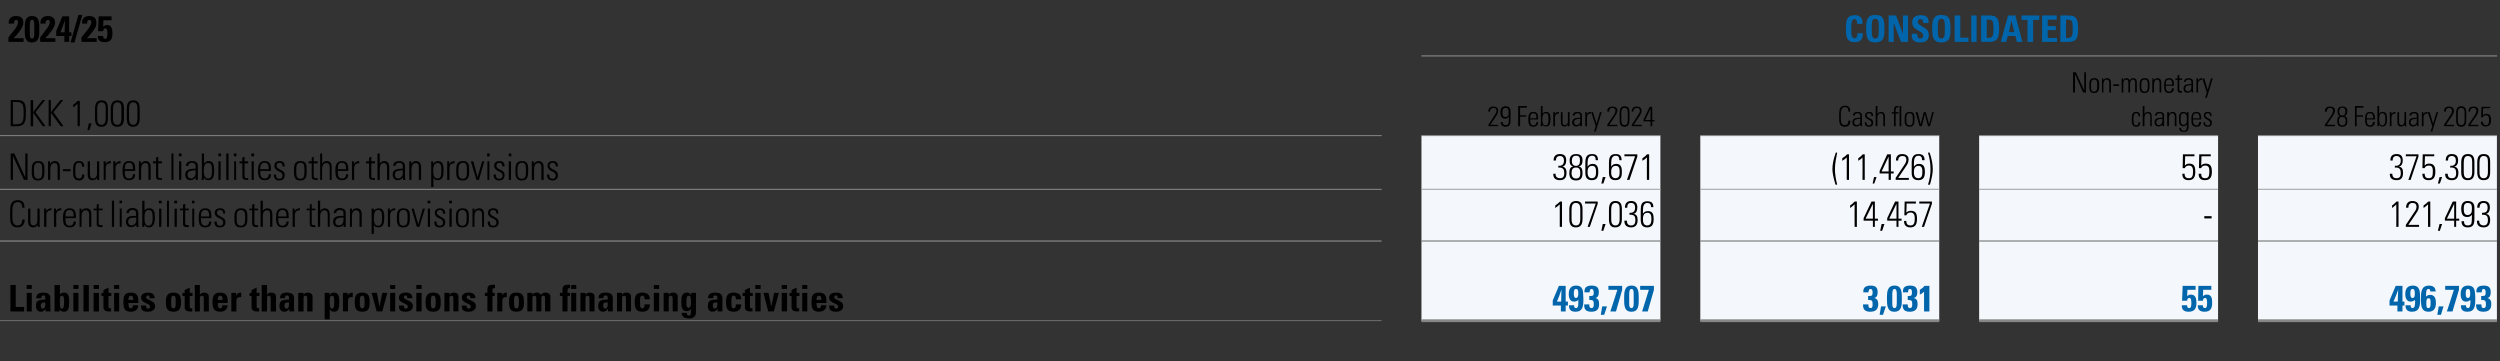 <?xml version="1.0" standalone="no"?><!DOCTYPE svg PUBLIC "-//W3C//DTD SVG 1.1//EN" "http://www.w3.org/Graphics/SVG/1.1/DTD/svg11.dtd"><svg xmlns="http://www.w3.org/2000/svg" version="1.1" width="889.4px" height="128.6px" viewBox="0 -1 889.4 128.6" style="top:-1px"><rect x="0" y="-1" width="889.4" height="128.6" fill="#333333" stroke="none"/><desc>2024/25,,consolidated,DKK 1,000,,29 February 2024,,Cash flow,,Non monetary changes,,28 February 2025,Non current liab...</desc><defs/><g class="svg-tables"><g class="svg-table-background"><line x1="505.7" y1="18.9" x2="888.4" y2="18.9" stroke="#878786" stroke-width="0.25"/><line x1="-1" y1="47.2" x2="491.5" y2="47.2" stroke="#878786" stroke-width="0.25"/><line x1="505.7" y1="47.2" x2="590.7" y2="47.2" stroke="#878786" stroke-width="0.25"/><line x1="505.7" y1="18.9" x2="590.7" y2="18.9" stroke="#878786" stroke-width="0.25"/><line x1="590.7" y1="18.9" x2="604.9" y2="18.9" stroke="#878786" stroke-width="0.25"/><line x1="604.9" y1="47.2" x2="689.9" y2="47.2" stroke="#878786" stroke-width="0.25"/><line x1="604.9" y1="18.9" x2="689.9" y2="18.9" stroke="#878786" stroke-width="0.25"/><line x1="689.9" y1="18.9" x2="704.1" y2="18.9" stroke="#878786" stroke-width="0.25"/><line x1="704.1" y1="47.2" x2="789.1" y2="47.2" stroke="#878786" stroke-width="0.25"/><line x1="704.1" y1="18.9" x2="789.1" y2="18.9" stroke="#878786" stroke-width="0.25"/><line x1="789.2" y1="18.9" x2="803.4" y2="18.9" stroke="#878786" stroke-width="0.25"/><line x1="803.3" y1="47.2" x2="888.3" y2="47.2" stroke="#878786" stroke-width="0.25"/><line x1="803.3" y1="18.9" x2="888.3" y2="18.9" stroke="#878786" stroke-width="0.25"/><line x1="-1" y1="66.4" x2="491.5" y2="66.4" stroke="#878786" stroke-width="0.25"/><line x1="-1" y1="47.3" x2="491.5" y2="47.3" stroke="#878786" stroke-width="0.25"/><rect x="505.7" y="47.3" width="85" height="19.1" class="svg-cell-fill" style="fill:#f4f7fc;"/><line x1="505.7" y1="66.4" x2="590.7" y2="66.4" stroke="#878786" stroke-width="0.25"/><line x1="505.7" y1="47.3" x2="590.7" y2="47.3" stroke="#878786" stroke-width="0.25"/><rect x="604.9" y="47.3" width="85" height="19.1" class="svg-cell-fill" style="fill:#f4f7fc;"/><line x1="604.9" y1="66.4" x2="689.9" y2="66.4" stroke="#878786" stroke-width="0.25"/><line x1="604.9" y1="47.3" x2="689.9" y2="47.3" stroke="#878786" stroke-width="0.25"/><rect x="704.1" y="47.3" width="85" height="19.1" class="svg-cell-fill" style="fill:#f4f7fc;"/><line x1="704.1" y1="66.4" x2="789.1" y2="66.4" stroke="#878786" stroke-width="0.25"/><line x1="704.1" y1="47.3" x2="789.1" y2="47.3" stroke="#878786" stroke-width="0.25"/><rect x="803.3" y="47.3" width="85" height="19.1" class="svg-cell-fill" style="fill:#f4f7fc;"/><line x1="803.3" y1="66.4" x2="888.3" y2="66.4" stroke="#878786" stroke-width="0.25"/><line x1="803.3" y1="47.3" x2="888.3" y2="47.3" stroke="#878786" stroke-width="0.25"/><line x1="-1" y1="84.7" x2="491.5" y2="84.7" stroke="#878786" stroke-width="0.25"/><line x1="-1" y1="66.3" x2="491.5" y2="66.3" stroke="#878786" stroke-width="0.25"/><rect x="505.7" y="66.3" width="85" height="18.4" class="svg-cell-fill" style="fill:#f4f7fc;"/><line x1="505.7" y1="84.7" x2="590.7" y2="84.7" stroke="#878786" stroke-width="0.25"/><line x1="505.7" y1="66.3" x2="590.7" y2="66.3" stroke="#878786" stroke-width="0.25"/><rect x="604.9" y="66.3" width="85" height="18.4" class="svg-cell-fill" style="fill:#f4f7fc;"/><line x1="604.9" y1="84.7" x2="689.9" y2="84.7" stroke="#878786" stroke-width="0.25"/><line x1="604.9" y1="66.3" x2="689.9" y2="66.3" stroke="#878786" stroke-width="0.25"/><rect x="704.1" y="66.3" width="85" height="18.4" class="svg-cell-fill" style="fill:#f4f7fc;"/><line x1="704.1" y1="84.7" x2="789.1" y2="84.7" stroke="#878786" stroke-width="0.25"/><line x1="704.1" y1="66.3" x2="789.1" y2="66.3" stroke="#878786" stroke-width="0.25"/><rect x="803.3" y="66.3" width="85" height="18.4" class="svg-cell-fill" style="fill:#f4f7fc;"/><line x1="803.3" y1="84.7" x2="888.3" y2="84.7" stroke="#878786" stroke-width="0.25"/><line x1="803.3" y1="66.3" x2="888.3" y2="66.3" stroke="#878786" stroke-width="0.25"/><line x1="-1" y1="113.1" x2="491.5" y2="113.1" stroke="#878786" stroke-width="0.25"/><line x1="-1" y1="84.8" x2="491.5" y2="84.8" stroke="#878786" stroke-width="0.25"/><rect x="505.7" y="84.8" width="85" height="28.3" class="svg-cell-fill" style="fill:#f4f7fc;"/><line x1="505.7" y1="113.1" x2="590.7" y2="113.1" stroke="#878786" stroke-width="1"/><line x1="505.7" y1="84.8" x2="590.7" y2="84.8" stroke="#878786" stroke-width="0.25"/><rect x="604.9" y="84.8" width="85" height="28.3" class="svg-cell-fill" style="fill:#f4f7fc;"/><line x1="604.9" y1="113.1" x2="689.9" y2="113.1" stroke="#878786" stroke-width="1"/><line x1="604.9" y1="84.8" x2="689.9" y2="84.8" stroke="#878786" stroke-width="0.25"/><rect x="704.1" y="84.8" width="85" height="28.3" class="svg-cell-fill" style="fill:#f4f7fc;"/><line x1="704.1" y1="113.1" x2="789.1" y2="113.1" stroke="#878786" stroke-width="1"/><line x1="704.1" y1="84.8" x2="789.1" y2="84.8" stroke="#878786" stroke-width="0.25"/><rect x="803.3" y="84.8" width="85" height="28.3" class="svg-cell-fill" style="fill:#f4f7fc;"/><line x1="803.3" y1="113.1" x2="888.3" y2="113.1" stroke="#878786" stroke-width="1"/><line x1="803.3" y1="84.8" x2="888.3" y2="84.8" stroke="#878786" stroke-width="0.25"/></g></g><g id="Polygon371695"><path d="m854.7 100.7l0 5.6l.7 0l0 1.4l-.7 0l0 2.1l-1.8 0l0-2.1l-2.8 0l0-1.8l2.2-5.2l2.4 0zm-1.7 5.6c.1-.3.1-3.7.2-4.3c-.5 1.5-1.1 2.9-1.7 4.3c0 0 1.5 0 1.5 0zm7.9-3c0 .4.1 1.3.1 2.2c0 2.4-.3 4.4-2.9 4.4c-1.5 0-2.3-.7-2.3-2.1c.03-.01 0-.2 0-.2c0 0 1.85.03 1.8 0c0 .1 0 .1 0 .2c0 .2.1.8.7.8c.9 0 .9-1.5.9-2.3c0-.2 0-.4-.1-.6c-.4.4-.9.6-1.5.6c-1.2 0-1.9-1-1.9-2.7c0-2 .9-3 2.7-3c1.7 0 2.4 1 2.5 2.7zm-2.6 1.7c.6 0 .8-.5.8-1.6c0-1.1-.2-1.6-.8-1.6c-.6 0-.8.5-.8 1.6c0 1.1.2 1.6.8 1.6zm8.2-2.3c0 0-1.9 0-1.9 0c0-.6-.2-.9-.6-.9c-.8 0-.9.8-.9 2.2c0 0 0 .5 0 .5c.5-.4.8-.6 1.4-.6c1.4 0 2.1.9 2.1 2.9c0 2.1-.9 3.1-2.7 3.1c-2.2 0-2.6-1.7-2.6-3.8c0 0 0-1.6 0-1.6c0-2.2.5-3.9 2.8-3.9c1.5 0 2.4.7 2.4 2.1zm-2.6 5.9c.8 0 .8-.9.8-1.8c0-1 0-1.7-.7-1.7c-.8 0-.8.8-.8 1.8c0 1 0 1.7.7 1.7zm5.4-.6l-.9 3l-1.3 0l.5-3l1.7 0zm5.5-7.3l0 1.4l-2.3 7.7l-2 0l2.5-7.7l-3.1 0l0-1.4l4.9 0zm5.7 2.6c.1.4.1 1.3.1 2.2c0 2.4-.2 4.4-2.8 4.4c-1.6 0-2.3-.7-2.3-2.1c.01-.01 0-.2 0-.2c0 0 1.83.03 1.8 0c0 .1 0 .1 0 .2c0 .2.1.8.7.8c.9 0 .8-1.5.9-2.3c0-.2-.1-.4-.1-.6c-.4.4-.9.6-1.5.6c-1.3 0-1.9-1-1.9-2.7c0-2 .9-3 2.6-3c1.8 0 2.4 1 2.5 2.7zm-2.5 1.7c.6 0 .8-.5.8-1.6c0-1.1-.2-1.6-.8-1.6c-.6 0-.8.5-.8 1.6c0 1.1.2 1.6.8 1.6zm6.9 0c.9.3 1.4.8 1.4 2.2c0 1.9-1 2.7-2.8 2.7c-1.8 0-2.6-.8-2.6-2.3c.02-.02 0-.3 0-.3l1.9 0c0 0-.04.21 0 .2c0 .7.1 1.1.8 1.1c.8 0 .8-.9.8-1.4c0-1.1-.3-1.5-1.4-1.5c-.01.05-.3 0-.3 0l0-1.4c0 0 .53.02.5 0c.8 0 1.1-.2 1.1-1.2c0-.9-.2-1.3-.8-1.3c-.4 0-.6.4-.6 1.2c0 0-1.9 0-1.9 0c0-.3 0-.3 0-.4c0-1.3.8-2 2.6-2c1.8 0 2.5.7 2.5 2.4c0 1.2-.4 1.9-1.2 2z" stroke="none" fill="#0065ab"/></g><g id="Polygon371694"><path d="m781.1 100.7l0 1.4l-2.9 0c0 0-.1 2.28-.1 2.3c.4-.4.7-.6 1.3-.6c1.8 0 2 1.6 2 3c0 2-.7 3.1-2.8 3.1c-1.6 0-2.4-.7-2.4-2.1c.02-.04 0-.2 0-.2l1.9 0c0 0-.05.14 0 .1c0 .6.2.9.7.9c.6 0 .8-.5.8-1.8c0-1.3-.2-1.8-.8-1.8c-.4 0-.7.3-.7 1c-.02-.05-1.8 0-1.8 0l.2-5.3l4.6 0zm5.6 0l0 1.4l-2.9 0c0 0-.06 2.28-.1 2.3c.4-.4.8-.6 1.4-.6c1.8 0 1.9 1.6 1.9 3c0 2-.7 3.1-2.7 3.1c-1.6 0-2.4-.7-2.4-2.1c-.04-.04 0-.2 0-.2l1.8 0c0 0 0 .14 0 .1c0 .6.2.9.7.9c.6 0 .8-.5.8-1.8c0-1.3-.2-1.8-.7-1.8c-.5 0-.7.3-.8 1c.03-.05-1.7 0-1.7 0l.1-5.3l4.6 0z" stroke="none" fill="#0065ab"/></g><g id="Polygon371693"><path d="m666.8 105c.9.3 1.4.8 1.4 2.2c0 1.9-1 2.7-2.9 2.7c-1.7 0-2.5-.8-2.5-2.3c.01-.02 0-.3 0-.3l1.9 0c0 0-.04.21 0 .2c0 .7.1 1.1.8 1.1c.7 0 .7-.9.7-1.4c0-1.1-.2-1.5-1.3-1.5c-.02.05-.3 0-.3 0l0-1.4c0 0 .53.02.5 0c.8 0 1.1-.2 1.1-1.2c0-.9-.2-1.3-.8-1.3c-.4 0-.6.4-.7 1.2c0 0-1.8 0-1.8 0c0-.3 0-.3 0-.4c0-1.3.8-2 2.6-2c1.8 0 2.5.7 2.5 2.4c0 1.2-.5 1.9-1.2 2zm4.1 3l-1 3l-1.2 0l.5-3l1.7 0zm5.7-2.7c0 2.3 0 4.6-2.7 4.6c-2.5 0-2.6-2.3-2.6-4.6c0-2.2 0-4.7 2.7-4.7c2.6 0 2.6 2.3 2.6 4.7zm-3.4 1.8c0 1 .2 1.5.8 1.5c.5 0 .8-.4.8-1.7c0 0 0-3.3 0-3.3c0-.8-.1-1.8-.8-1.8c-.5 0-.8.5-.8 1.8c0 0 0 3.5 0 3.5zm7.6-2.1c1 .3 1.4.8 1.4 2.2c0 1.9-1 2.7-2.8 2.7c-1.8 0-2.5-.8-2.5-2.3c-.05-.02 0-.3 0-.3l1.8 0c0 0 0 .21 0 .2c0 .7.2 1.1.8 1.1c.8 0 .8-.9.8-1.4c0-1.1-.2-1.5-1.4-1.5c.02.05-.2 0-.2 0l0-1.4c0 0 .47.02.5 0c.7 0 1-.2 1-1.2c0-.9-.2-1.3-.7-1.3c-.5 0-.7.4-.7 1.2c0 0-1.8 0-1.8 0c0-.3 0-.3 0-.4c0-1.3.7-2 2.5-2c1.8 0 2.6.7 2.6 2.4c0 1.2-.5 1.9-1.3 2zm5.6-4.3l0 9.1l-1.9 0c0 0 .01-7.01 0-7c-.4.4-1.2.9-1.5 1c0 0 0-1.7 0-1.7c.7-.4 1.3-.9 1.7-1.4c.01-.01 1.7 0 1.7 0z" stroke="none" fill="#0065ab"/></g><g id="Polygon371692"><path d="m557 100.7l0 5.6l.8 0l0 1.4l-.8 0l0 2.1l-1.7 0l0-2.1l-2.9 0l0-1.8l2.2-5.2l2.4 0zm-1.6 5.6c0-.3.1-3.7.1-4.3c-.5 1.5-1 2.9-1.6 4.3c0 0 1.5 0 1.5 0zm7.8-3c0 .4.1 1.3.1 2.2c0 2.4-.2 4.4-2.8 4.4c-1.6 0-2.3-.7-2.3-2.1c-.01-.01 0-.2 0-.2c0 0 1.81.03 1.8 0c0 .1 0 .1 0 .2c0 .2 0 .8.7.8c.9 0 .8-1.5.8-2.3c0-.2 0-.4 0-.6c-.4.4-.9.6-1.5.6c-1.3 0-1.9-1-1.9-2.7c0-2 .9-3 2.6-3c1.8 0 2.4 1 2.5 2.7zm-2.5 1.7c.5 0 .8-.5.8-1.6c0-1.1-.2-1.6-.8-1.6c-.6 0-.8.5-.8 1.6c0 1.1.2 1.6.8 1.6zm6.9 0c.9.3 1.3.8 1.3 2.2c0 1.9-.9 2.7-2.8 2.7c-1.8 0-2.5-.8-2.5-2.3c0-.02 0-.3 0-.3l1.8 0c0 0 .05.21 0 .2c0 .7.2 1.1.8 1.1c.8 0 .8-.9.8-1.4c0-1.1-.2-1.5-1.3-1.5c-.03.05-.3 0-.3 0l0-1.4c0 0 .51.02.5 0c.8 0 1.1-.2 1.1-1.2c0-.9-.3-1.3-.8-1.3c-.4 0-.7.4-.7 1.2c0 0-1.8 0-1.8 0c0-.3 0-.3 0-.4c0-1.3.8-2 2.5-2c1.9 0 2.6.7 2.6 2.4c0 1.2-.5 1.9-1.2 2zm4.1 3l-1 3l-1.2 0l.5-3l1.7 0zm5.4-7.3l0 1.4l-2.2 7.7l-2 0l2.5-7.7l-3.2 0l0-1.4l4.9 0zm5.9 4.6c0 2.3 0 4.6-2.6 4.6c-2.6 0-2.6-2.3-2.6-4.6c0-2.2 0-4.7 2.6-4.7c2.6 0 2.6 2.3 2.6 4.7zm-3.4 1.8c0 1 .2 1.5.8 1.5c.5 0 .8-.4.8-1.7c0 0 0-3.3 0-3.3c0-.8 0-1.8-.8-1.8c-.5 0-.8.5-.8 1.8c0 0 0 3.5 0 3.5zm8.8-6.4l0 1.4l-2.2 7.7l-2 0l2.4-7.7l-3.1 0l0-1.4l4.9 0z" stroke="none" fill="#0065ab"/></g><g id="Polygon371691"><path d="m5.6 100.4l0 7.8l3 0l0 1.6l-4.9 0l0-9.4l1.9 0zm5.7 0l0 1.4l-1.8 0l0-1.4l1.8 0zm0 2.8l0 6.6l-1.8 0l0-6.6l1.8 0zm6.6 5.3c0 .3.1.8.1 1.3c.02-.04-1.7 0-1.7 0l-.1-.9c0 0 .01-.01 0 0c-.4.6-.9 1-1.7 1c-1.1 0-1.7-.8-1.7-2.1c0-.5 0-.9.2-1.3c.4-.6 1.1-.9 2.7-.9c-.05-.03.4 0 .4 0c0 0 .03-.55 0-.6c0-.6-.1-.9-.7-.9c-.5 0-.7.3-.7 1c0 0-1.8 0-1.8 0c0-1.4.8-2 2.5-2c1.8 0 2.5.7 2.5 2c0 0 0 3.4 0 3.4zm-1.8-1.1c0 0 0-.8 0-.8c-.9 0-1.2.1-1.3.3c-.2.2-.3.5-.3.8c0 .6.2 1.1.7 1.1c.6 0 .9-.5.9-1.4zm5.2-7l0 3.4c0 0 .01.02 0 0c.4-.5.8-.7 1.5-.7c1.4 0 1.8 1.1 1.8 3c0 0 0 .7 0 .7c0 1.7-.3 3.1-1.8 3.1c-.8 0-1.3-.3-1.6-.9c.02.04 0 0 0 0l0 .8l-1.8 0l0-9.4l1.9 0zm1.5 5.5c0-1.1-.2-1.7-.8-1.7c-.6 0-.7.5-.7 1.7c0 0 0 .7 0 .7c0 1.5.1 2.2.7 2.2c.6 0 .8-.7.8-2.2c0 0 0-.7 0-.7zm5.1-5.5l0 1.4l-1.8 0l0-1.4l1.8 0zm0 2.8l0 6.6l-1.8 0l0-6.6l1.8 0zm3.7-2.8l0 9.4l-1.9 0l0-9.4l1.9 0zm3.6 0l0 1.4l-1.9 0l0-1.4l1.9 0zm0 2.8l0 6.6l-1.9 0l0-6.6l1.9 0zm3.4 0l1 0l0 1.1l-1 0c0 0 .02 3.68 0 3.7c0 .5.1.7.6.7c.1 0 .3-.1.3-.1c0 0 0 1.2 0 1.2c-.3 0-.6 0-.9 0c-1.4 0-1.8-.8-1.8-1.4c-.01-.04 0-4.1 0-4.1l-.7 0l0-1.1l.7 0l0-1l1.8-.9l0 1.9zm3.8-2.8l0 1.4l-1.8 0l0-1.4l1.8 0zm0 2.8l0 6.6l-1.8 0l0-6.6l1.8 0zm3.3 3.6c0 1.3.2 1.9.8 1.9c.5 0 .8-.4.8-1.1c0 0 1.9 0 1.9 0c-.1 1.4-.9 2.3-2.7 2.3c-2.3 0-2.6-1.4-2.6-3.5c0-1.9.3-3.3 2.6-3.3c2 0 2.7.9 2.7 3c.02-.03 0 .7 0 .7c0 0-3.49-.03-3.5 0zm1.7-1.1c0 0-.01-.21 0-.2c0-.8-.2-1.3-.9-1.3c-.6 0-.8.5-.8 1.4c.01-.03 0 .1 0 .1l1.7 0zm7.6-.8c.03.01 0 .2 0 .2l-1.8 0c0 0 .04-.13 0-.1c0-.7-.2-.9-.6-.9c-.4 0-.6.3-.6.7c0 .4.5.7 1.1.9c1.1.5 2.1 1 2.1 2.2c0 1.2-1 2-2.5 2c-1.6 0-2.5-.4-2.5-1.9c-.03-.03 0-.3 0-.3l1.8 0c0 0-.04.21 0 .2c0 .7.2.9.7.9c.4 0 .7-.3.7-.7c0-.6-.7-.9-1.4-1.2c-.9-.4-1.8-.9-1.8-2c0-1.3 1.1-1.8 2.6-1.8c1.3 0 2.2.6 2.2 1.8zm6.7 5c-2.3 0-2.7-1.4-2.7-3.4c0-2 .4-3.4 2.7-3.4c2.3 0 2.7 1.4 2.7 3.4c0 2-.4 3.4-2.7 3.4zm0-5.7c-.8 0-.8.7-.8 2.2c0 1.6 0 2.3.8 2.3c.8 0 .8-.7.8-2.3c0-1.5 0-2.2-.8-2.2zm5.8-1l1 0l0 1.1l-1 0c0 0 .01 3.68 0 3.7c0 .5.1.7.6.7c.1 0 .3-.1.3-.1c0 0 0 1.2 0 1.2c-.3 0-.6 0-.9 0c-1.4 0-1.8-.8-1.8-1.4c-.02-.04 0-4.1 0-4.1l-.8 0l0-1.1l.8 0l0-1l1.8-.9l0 1.9zm5 2c0-.6-.1-1-.7-1c-.5 0-.7.4-.7 1c.02.04 0 4.6 0 4.6l-1.8 0l0-9.4l1.8 0l0 3.5c0 0 .05-.04 0 0c.4-.6.8-.8 1.6-.8c.9 0 1.6.5 1.6 1.4c.03 0 0 5.3 0 5.3l-1.8 0c0 0 0-4.56 0-4.6zm5 1.6c0 1.3.2 1.9.8 1.9c.5 0 .8-.4.8-1.1c0 0 1.9 0 1.9 0c-.1 1.4-1 2.3-2.7 2.3c-2.3 0-2.7-1.4-2.7-3.5c0-1.9.4-3.3 2.7-3.3c1.9 0 2.7.9 2.7 3c-.01-.03 0 .7 0 .7c0 0-3.52-.03-3.5 0zm1.7-1.1c0 0-.04-.21 0-.2c0-.8-.2-1.3-.9-1.3c-.6 0-.8.5-.8 1.4c-.02-.03 0 .1 0 .1l1.7 0zm6.6-1c-.2 0-.2 0-.3 0c-1.1 0-1.4.5-1.4 1.4c.02-.02 0 3.7 0 3.7l-1.8 0l0-6.6l1.7 0l0 .8c0 0 .06.04.1 0c.3-.6.8-.9 1.7-.9c0 0 0 1.6 0 1.6zm5.5-1.5l1 0l0 1.1l-1 0c0 0 .04 3.68 0 3.7c0 .5.2.7.6.7c.1 0 .3-.1.3-.1c0 0 0 1.2 0 1.2c-.3 0-.6 0-.9 0c-1.4 0-1.8-.8-1.8-1.4c.01-.04 0-4.1 0-4.1l-.7 0l0-1.1l.7 0l0-1l1.8-.9l0 1.9zm5 2c0-.6-.1-1-.7-1c-.5 0-.6.4-.6 1c-.05.04 0 4.6 0 4.6l-1.9 0l0-9.4l1.9 0l0 3.5c0 0-.02-.04 0 0c.3-.6.8-.8 1.5-.8c.9 0 1.7.5 1.7 1.4c-.04 0 0 5.3 0 5.3l-1.9 0c0 0 .03-4.56 0-4.6zm8.3 3.3c0 .3 0 .8.1 1.3c-.01-.04-1.7 0-1.7 0l-.1-.9c0 0-.02-.01 0 0c-.4.6-.9 1-1.7 1c-1.2 0-1.8-.8-1.8-2.1c0-.5.1-.9.3-1.3c.4-.6 1-.9 2.6-.9c.02-.03.5 0 .5 0c0 0 0-.55 0-.6c0-.6-.2-.9-.7-.9c-.6 0-.7.3-.7 1c0 0-1.8 0-1.8 0c0-1.4.8-2 2.4-2c1.9 0 2.6.7 2.6 2c0 0 0 3.4 0 3.4zm-1.8-1.1c0 0 0-.8 0-.8c-.9 0-1.2.1-1.4.3c-.1.2-.2.5-.2.8c0 .6.2 1.1.7 1.1c.6 0 .9-.5.9-1.4zm6.5-2.2c0-.7-.2-1-.7-1c-.5 0-.6.3-.6 1c-.05.04 0 4.6 0 4.6l-1.9 0l0-6.6l1.9 0l0 .7c0 0-.02-.04 0 0c.3-.6.8-.8 1.5-.8c.8 0 1.7.4 1.7 1.4c-.04 0 0 5.3 0 5.3l-1.9 0c0 0 .03-4.56 0-4.6zm11.4 1.7c0 1.5-.2 3-1.8 3c-.7 0-1.2-.2-1.5-.8c-.04.04-.1 0-.1 0l0 3.5l-1.8 0l0-9.4l1.7 0l0 .7c0 0 .07.03.1 0c.3-.5.7-.8 1.5-.8c1.6 0 1.9 1.3 1.9 3.1c0 0 0 .7 0 .7zm-1.8-1c0-1.1-.2-1.7-.8-1.7c-.6 0-.8.5-.8 1.7c0 0 0 .7 0 .7c0 1.5.2 2.2.8 2.2c.6 0 .8-.7.8-2.2c0 0 0-.7 0-.7zm6.6-1.2c-.2 0-.2 0-.3 0c-1.1 0-1.4.5-1.4 1.4c.04-.02 0 3.7 0 3.7l-1.8 0l0-6.6l1.7 0l0 .8c0 0 .07.04.1 0c.3-.6.8-.9 1.7-.9c0 0 0 1.6 0 1.6zm3.4 5.2c-2.4 0-2.7-1.4-2.7-3.4c0-2 .3-3.4 2.7-3.4c2.3 0 2.6 1.4 2.6 3.4c0 2-.3 3.4-2.6 3.4zm0-5.7c-.8 0-.9.7-.9 2.2c0 1.6.1 2.3.9 2.3c.7 0 .8-.7.8-2.3c0-1.5-.1-2.2-.8-2.2zm5.2-1l.9 4.9l0 0l1-4.9l1.8 0l-1.8 6.6l-2 0l-1.8-6.6l1.9 0zm6.5-2.8l0 1.4l-1.8 0l0-1.4l1.8 0zm0 2.8l0 6.6l-1.8 0l0-6.6l1.8 0zm6.1 1.7c.03.01 0 .2 0 .2l-1.8 0c0 0 .04-.13 0-.1c0-.7-.2-.9-.6-.9c-.4 0-.6.3-.6.7c0 .4.5.7 1.1.9c1.1.5 2.1 1 2.1 2.2c0 1.2-1 2-2.5 2c-1.6 0-2.5-.4-2.5-1.9c-.03-.03 0-.3 0-.3l1.8 0c0 0-.04.21 0 .2c0 .7.2.9.7.9c.4 0 .7-.3.7-.7c0-.6-.7-.9-1.4-1.2c-.9-.4-1.8-.9-1.8-2c0-1.3 1.1-1.8 2.6-1.8c1.3 0 2.2.6 2.2 1.8zm3.3-4.5l0 1.4l-1.9 0l0-1.4l1.9 0zm0 2.8l0 6.6l-1.9 0l0-6.6l1.9 0zm4.1 6.7c-2.3 0-2.7-1.4-2.7-3.4c0-2 .4-3.4 2.7-3.4c2.4 0 2.7 1.4 2.7 3.4c0 2-.3 3.4-2.7 3.4zm0-5.7c-.8 0-.8.7-.8 2.2c0 1.6 0 2.3.8 2.3c.8 0 .9-.7.9-2.3c0-1.5-.1-2.2-.9-2.2zm7.2 1c0-.7-.2-1-.7-1c-.5 0-.7.3-.7 1c.04.04 0 4.6 0 4.6l-1.8 0l0-6.6l1.8 0l0 .7c0 0 .06-.04.1 0c.3-.6.8-.8 1.5-.8c.8 0 1.6.4 1.6 1.4c.05 0 0 5.3 0 5.3l-1.8 0c0 0 .02-4.56 0-4.6zm7.8-.3c.02.01 0 .2 0 .2l-1.8 0c0 0 .02-.13 0-.1c0-.7-.2-.9-.6-.9c-.5 0-.7.3-.7.7c0 .4.6.7 1.2.9c1.1.5 2.1 1 2.1 2.2c0 1.2-1 2-2.5 2c-1.6 0-2.5-.4-2.5-1.9c-.05-.03 0-.3 0-.3l1.7 0c0 0 .05.21 0 .2c0 .7.3.9.8.9c.4 0 .7-.3.7-.7c0-.6-.7-.9-1.4-1.2c-.9-.4-1.8-.9-1.8-2c0-1.3 1.1-1.8 2.5-1.8c1.4 0 2.3.6 2.3 1.8zm7-3.4c0 0-.23.01-.2 0c-.6 0-.7.3-.7.9c-.01.01 0 .8 0 .8l.8 0l0 1.1l-.8 0l0 5.5l-1.8 0l0-5.5l-.9 0l0-1.1l.9 0c0 0-.03-1.12 0-1.1c0-1.4.6-1.8 2-1.8c.2 0 .4 0 .7 0c-.02.04 0 1.2 0 1.2zm4.2 3.2c-.1 0-.2 0-.2 0c-1.1 0-1.4.5-1.4 1.4c.01-.02 0 3.7 0 3.7l-1.8 0l0-6.6l1.7 0l0 .8c0 0 .04.04 0 0c.3-.6.9-.9 1.7-.9c0 0 0 1.6 0 1.6zm3.4 5.2c-2.3 0-2.6-1.4-2.6-3.4c0-2 .3-3.4 2.6-3.4c2.4 0 2.7 1.4 2.7 3.4c0 2-.3 3.4-2.7 3.4zm0-5.7c-.8 0-.8.7-.8 2.2c0 1.6 0 2.3.8 2.3c.8 0 .9-.7.9-2.3c0-1.5-.1-2.2-.9-2.2zm10.2 1c0-.7-.1-1-.6-1c-.6 0-.7.3-.7 1c-.03.04 0 4.6 0 4.6l-1.8 0c0 0-.03-4.56 0-4.6c0-.7-.2-1-.7-1c-.5 0-.7.3-.7 1c-.01.04 0 4.6 0 4.6l-1.8 0l0-6.6l1.8 0l0 .7c0 0 .02-.04 0 0c.4-.6.8-.8 1.6-.8c.6 0 1.1.3 1.4.8c.5-.6 1-.8 1.7-.8c1 0 1.7.6 1.7 1.4c-.02 0 0 5.3 0 5.3l-1.9 0c0 0 .05-4.56 0-4.6zm8.9-3.7c0 0-.21.01-.2 0c-.5 0-.7.3-.7.9c0 .01 0 .8 0 .8l.9 0l0 1.1l-.9 0l0 5.5l-1.8 0l0-5.5l-.9 0l0-1.1l.9 0c0 0-.02-1.12 0-1.1c0-1.4.7-1.8 2-1.8c.2 0 .4 0 .7 0c0 .04 0 1.2 0 1.2zm2.2-1.1l0 1.4l-1.8 0l0-1.4l1.8 0zm0 2.8l0 6.6l-1.8 0l0-6.6l1.8 0zm4.7 2c0-.7-.2-1-.7-1c-.5 0-.7.3-.7 1c.01.04 0 4.6 0 4.6l-1.8 0l0-6.6l1.8 0l0 .7c0 0 .04-.04 0 0c.3-.6.8-.8 1.6-.8c.8 0 1.6.4 1.6 1.4c.02 0 0 5.3 0 5.3l-1.8 0c0 0-.01-4.56 0-4.6zm8.3 3.3c0 .3 0 .8 0 1.3c.05-.04-1.7 0-1.7 0l0-.9c0 0-.06-.01-.1 0c-.3.6-.9 1-1.7 1c-1.1 0-1.7-.8-1.7-2.1c0-.5.1-.9.3-1.3c.3-.6 1-.9 2.6-.9c-.02-.03.5 0 .5 0c0 0-.04-.55 0-.6c0-.6-.2-.9-.8-.9c-.5 0-.7.3-.7 1c0 0-1.8 0-1.8 0c0-1.4.9-2 2.5-2c1.9 0 2.6.7 2.6 2c0 0 0 3.4 0 3.4zm-1.8-1.1c0 0 0-.8 0-.8c-1 0-1.2.1-1.4.3c-.2.2-.2.5-.2.8c0 .6.1 1.1.7 1.1c.6 0 .9-.5.9-1.4zm6.5-2.2c0-.7-.2-1-.7-1c-.5 0-.7.3-.7 1c.01.04 0 4.6 0 4.6l-1.8 0l0-6.6l1.8 0l0 .7c0 0 .04-.04 0 0c.3-.6.8-.8 1.6-.8c.8 0 1.6.4 1.6 1.4c.02 0 0 5.3 0 5.3l-1.8 0c0 0-.01-4.56 0-4.6zm6.6.3c0-.7-.1-1.3-.8-1.3c-.7 0-.8.5-.8 2.1c0 2 .1 2.4.8 2.4c.6 0 .8-.5.8-1.4c0 0 1.9 0 1.9 0c0 1.7-.9 2.6-2.7 2.6c-2.3 0-2.7-1.3-2.7-3.5c0-2 .4-3.3 2.7-3.3c1.8 0 2.7.8 2.7 2.4c0 0-1.9 0-1.9 0zm5.2-5.1l0 1.4l-1.9 0l0-1.4l1.9 0zm0 2.8l0 6.6l-1.9 0l0-6.6l1.9 0zm4.8 2c0-.7-.2-1-.7-1c-.5 0-.7.3-.7 1c.02.04 0 4.6 0 4.6l-1.8 0l0-6.6l1.8 0l0 .7c0 0 .05-.04 0 0c.4-.6.8-.8 1.6-.8c.8 0 1.6.4 1.6 1.4c.03 0 0 5.3 0 5.3l-1.8 0c0 0 0-4.56 0-4.6zm6.6-1.2l0-.8l1.7 0c0 0 .01 6.85 0 6.8c0 1.6-.9 2.3-2.5 2.3c-1.8 0-2.5-.7-2.6-2c.04.04 1.8 0 1.8 0c0 0 .03.1 0 .1c0 .5.3.9.8.9c.5 0 .7-.5.7-1.1c-.02-.03 0-1.3 0-1.3c0 0-.05.01 0 0c-.3.5-.8.8-1.4.8c-1.7 0-2-1.2-2-2.8c0 0 0-.8 0-.8c0-1.8.4-3 2-3c.7 0 1.2.3 1.4.9c.04-.03.1 0 .1 0zm-.9.2c-.6 0-.8.5-.8 2.2c0 0 0 .6 0 .6c0 .9.2 1.5.8 1.5c.7 0 .8-.8.8-2c0-1.7-.1-2.3-.8-2.3zm12 4.3c0 .3 0 .8 0 1.3c.05-.04-1.7 0-1.7 0l0-.9c0 0-.06-.01-.1 0c-.3.6-.9 1-1.7 1c-1.1 0-1.7-.8-1.7-2.1c0-.5.1-.9.3-1.3c.3-.6 1-.9 2.6-.9c-.02-.03.5 0 .5 0c0 0-.04-.55 0-.6c0-.6-.2-.9-.8-.9c-.5 0-.7.3-.7 1c0 0-1.8 0-1.8 0c0-1.4.9-2 2.5-2c1.9 0 2.6.7 2.6 2c0 0 0 3.4 0 3.4zm-1.8-1.1c0 0 0-.8 0-.8c-1 0-1.2.1-1.4.3c-.2.2-.2.5-.2.8c0 .6.1 1.1.7 1.1c.6 0 .9-.5.9-1.4zm6.6-1.9c0-.7-.1-1.3-.8-1.3c-.7 0-.8.5-.8 2.1c0 2 .1 2.4.8 2.4c.6 0 .8-.5.8-1.4c0 0 1.9 0 1.9 0c0 1.7-.9 2.6-2.7 2.6c-2.3 0-2.7-1.3-2.7-3.5c0-2 .4-3.3 2.7-3.3c1.8 0 2.7.8 2.7 2.4c0 0-1.9 0-1.9 0zm5-2.3l1 0l0 1.1l-1 0c0 0 .01 3.68 0 3.7c0 .5.1.7.6.7c.1 0 .3-.1.3-.1c0 0 0 1.2 0 1.2c-.3 0-.6 0-.9 0c-1.4 0-1.8-.8-1.8-1.4c-.02-.04 0-4.1 0-4.1l-.8 0l0-1.1l.8 0l0-1l1.8-.9l0 1.9zm3.8-2.8l0 1.4l-1.9 0l0-1.4l1.9 0zm0 2.8l0 6.6l-1.9 0l0-6.6l1.9 0zm2.8 0l1 4.9l0 0l1-4.9l1.7 0l-1.8 6.6l-2 0l-1.7-6.6l1.8 0zm6.6-2.8l0 1.4l-1.9 0l0-1.4l1.9 0zm0 2.8l0 6.6l-1.9 0l0-6.6l1.9 0zm3.4 0l1 0l0 1.1l-1 0c0 0 .02 3.68 0 3.7c0 .5.1.7.6.7c.1 0 .3-.1.3-.1c0 0 0 1.2 0 1.2c-.3 0-.6 0-.9 0c-1.4 0-1.8-.8-1.8-1.4c-.01-.04 0-4.1 0-4.1l-.7 0l0-1.1l.7 0l0-1l1.8-.9l0 1.9zm3.8-2.8l0 1.4l-1.8 0l0-1.4l1.8 0zm0 2.8l0 6.6l-1.8 0l0-6.6l1.8 0zm3.3 3.6c0 1.3.2 1.9.8 1.9c.5 0 .8-.4.8-1.1c0 0 1.9 0 1.9 0c-.1 1.4-.9 2.3-2.7 2.3c-2.3 0-2.6-1.4-2.6-3.5c0-1.9.3-3.3 2.6-3.3c2 0 2.7.9 2.7 3c.02-.03 0 .7 0 .7c0 0-3.49-.03-3.5 0zm1.7-1.1c0 0-.01-.21 0-.2c0-.8-.2-1.3-.9-1.3c-.6 0-.8.5-.8 1.4c.01-.03 0 .1 0 .1l1.7 0zm7.6-.8c.03.01 0 .2 0 .2l-1.8 0c0 0 .04-.13 0-.1c0-.7-.2-.9-.6-.9c-.4 0-.6.3-.6.7c0 .4.5.7 1.1.9c1.1.5 2.1 1 2.1 2.2c0 1.2-1 2-2.5 2c-1.6 0-2.5-.4-2.5-1.9c-.03-.03 0-.3 0-.3l1.8 0c0 0-.04.21 0 .2c0 .7.2.9.7.9c.4 0 .7-.3.7-.7c0-.6-.7-.9-1.4-1.2c-.9-.4-1.8-.9-1.8-2c0-1.3 1.1-1.8 2.6-1.8c1.3 0 2.2.6 2.2 1.8z" stroke="none" fill="#000"/></g><g id="Polygon371690"><path d="m853.3 70.7l0 9l-.8 0c0 0 .04-7.97 0-8c-.4.5-1 .9-1.5 1.3c0 0 0-.9 0-.9c.5-.3 1.2-1 1.6-1.4c-.01-.01.7 0 .7 0zm6.4 4c.03.03-2.9 4.3-2.9 4.3l3.8 0l0 .7l-4.7 0l0-.7c0 0 3.21-4.79 3.2-4.8c.4-.5.6-1.1.6-1.7c0-.8-.5-1.3-1.4-1.3c-1 0-1.5.7-1.5 1.6c-.02-.01 0 .1 0 .1l-.8 0c0 0-.04-.16 0-.2c0-1.3.8-2.2 2.2-2.2c1.4 0 2.3.7 2.3 2c0 .7-.2 1.4-.8 2.2zm4.9-4l0 9l-.8 0c0 0 .03-7.97 0-8c-.5.5-1 .9-1.6 1.3c0 0 0-.9 0-.9c.5-.3 1.3-1 1.7-1.4c-.02-.01.7 0 .7 0zm4.2 8l-.8 2.4l-.7 0l.6-2.4l.9 0zm5-8l0 6.1l1.1 0l0 .7l-1.1 0l0 2.2l-.7 0l0-2.2l-3.3 0l0-.9l2.8-5.9l1.2 0zm-3.3 6.1l2.6 0l0-5.3l-2.6 5.3zm9.8-.1c0 1.9-.3 3.2-2.4 3.2c-1.4 0-2.2-.7-2.2-2.2c.03.03.9 0 .9 0c0 0-.04.13 0 .1c0 .9.4 1.4 1.3 1.4c.7 0 1.1-.3 1.3-.6c.1-.3.2-1 .2-2.4c0-.5 0-.6 0-.8c-.5.6-.9.8-1.7.8c-1.5 0-2.1-1-2.1-3c0-1.8.8-2.7 2.3-2.7c1.6 0 2.4.8 2.4 2.4c0 0 0 3.8 0 3.8zm-1.5-1.5c.5-.4.6-.8.6-2.2c0-1-.2-1.8-1.5-1.8c-1.3 0-1.4 1.1-1.4 2.2c0 1.4.4 2.1 1.4 2.1c.3 0 .6-.1.9-.3zm5.6-.1c1 .1 1.5.8 1.5 2.2c0 1.7-.8 2.6-2.3 2.6c-1.6 0-2.4-.8-2.4-2.1c.01-.03 0-.3 0-.3l.8 0c0 0 .04.19 0 .2c0 .9.6 1.5 1.6 1.5c1 0 1.5-.6 1.5-1.9c0-1.3-.4-1.9-1.7-1.9c-.1 0-.3 0-.4 0c-.01.02 0-.7 0-.7c0 0 .13.02.2 0c1.3 0 1.8-.6 1.8-1.9c0-1-.5-1.6-1.4-1.6c-1 0-1.4.5-1.5 1.7c.04-.01-.8 0-.8 0c0 0 .04-.19 0-.2c0-1.3.8-2.2 2.2-2.2c1.6 0 2.3.8 2.3 2.3c0 1.3-.5 2.1-1.4 2.3z" stroke="none" fill="#000"/></g><g id="Polygon371688"><path d="m660.6 70.7l0 9l-.8 0c0 0-.04-7.97 0-8c-.5.5-1.1.9-1.6 1.3c0 0 0-.9 0-.9c.5-.3 1.3-1 1.6-1.4c.01-.01.8 0 .8 0zm6.4 0l0 6.1l1.1 0l0 .7l-1.1 0l0 2.2l-.7 0l0-2.2l-3.3 0l0-.9l2.8-5.9l1.2 0zm-3.3 6.1l2.6 0l0-5.3l-2.6 5.3zm6.7 1.9l-.8 2.4l-.7 0l.5-2.4l1 0zm5-8l0 6.1l1.1 0l0 .7l-1.1 0l0 2.2l-.7 0l0-2.2l-3.3 0l0-.9l2.8-5.9l1.2 0zm-3.3 6.1l2.6 0l0-5.3l-2.6 5.3zm9.5-6.1l0 .7l-3.3 0c0 0-.05 3.22-.1 3.2c.5-.4.9-.6 1.6-.6c1.8 0 2.2 1.1 2.2 2.8c0 2-.6 3.1-2.4 3.1c-1.4 0-2.2-.8-2.2-2.1c-.01-.04 0-.2 0-.2l.8 0c0 0 .02.08 0 .1c0 1 .5 1.5 1.5 1.5c1.1 0 1.5-.7 1.5-2.4c0-1.1-.2-2.2-1.5-2.2c-.8 0-1.3.4-1.5 1c.03 0-.7 0-.7 0l.1-4.9l4 0zm5.7 0l0 .8l-2.8 8.2l-.8 0l2.9-8.3l-3.8 0l0-.7l4.5 0z" stroke="none" fill="#000"/></g><g id="Polygon371687"><path d="m555.7 70.7l0 9l-.8 0c0 0 0-7.97 0-8c-.5.5-1 .9-1.6 1.3c0 0 0-.9 0-.9c.5-.3 1.3-1 1.7-1.4c-.04-.01.7 0 .7 0zm7.3 6.1c0 2-.6 3.1-2.4 3.1c-1.5 0-2.3-.9-2.3-2.9c0 0 0-3.4 0-3.4c0-2 .7-3.1 2.4-3.1c1.8 0 2.3 1.1 2.3 3c0 0 0 3.3 0 3.3zm-3.9-.1c0 1.2.1 2.5 1.6 2.5c1 0 1.5-.7 1.5-2.4c0 0 0-3.4 0-3.4c0-1.1-.2-2.2-1.6-2.2c-1.1 0-1.5.9-1.5 2.4c0 0 0 3.1 0 3.1zm9.3-6l0 .8l-2.8 8.2l-.8 0l2.9-8.3l-3.8 0l0-.7l4.5 0zm2.8 8l-.8 2.4l-.7 0l.5-2.4l1 0zm5.8-1.9c0 2-.6 3.1-2.4 3.1c-1.5 0-2.2-.9-2.2-2.9c0 0 0-3.4 0-3.4c0-2 .6-3.1 2.3-3.1c1.8 0 2.3 1.1 2.3 3c0 0 0 3.3 0 3.3zm-3.8-.1c0 1.2.1 2.5 1.5 2.5c1 0 1.5-.7 1.5-2.4c0 0 0-3.4 0-3.4c0-1.1-.1-2.2-1.5-2.2c-1.1 0-1.5.9-1.5 2.4c0 0 0 3.1 0 3.1zm7.9-1.6c1.1.1 1.5.8 1.5 2.2c0 1.7-.8 2.6-2.3 2.6c-1.5 0-2.4-.8-2.4-2.1c.03-.03 0-.3 0-.3l.9 0c0 0-.04.19 0 .2c0 .9.5 1.5 1.5 1.5c1 0 1.5-.6 1.5-1.9c0-1.3-.4-1.9-1.7-1.9c-.1 0-.3 0-.4 0c.01.02 0-.7 0-.7c0 0 .15.02.3 0c1.2 0 1.7-.6 1.7-1.9c0-1-.5-1.6-1.4-1.6c-1 0-1.4.5-1.4 1.7c-.04-.01-.8 0-.8 0c0 0-.04-.19 0-.2c0-1.3.7-2.2 2.2-2.2c1.5 0 2.2.8 2.2 2.3c0 1.3-.5 2.1-1.4 2.3zm6.3-2.4c0-1-.5-1.5-1.3-1.5c-1.2 0-1.6 1-1.6 2.5c0 0 0 1.3 0 1.3c.4-.6 1-.9 1.8-.9c1.8 0 2 1.4 2 2.8c0 1.7-.4 3-2.3 3c-1.6 0-2.3-.9-2.3-2.7c0 0 0-3.5 0-3.5c0-1.8.3-3.1 2.3-3.1c1.5 0 2.2.6 2.2 2.1c0 0-.8 0-.8 0zm.1 4.2c0-1-.1-2.2-1.4-2.2c-.8 0-1.6.4-1.6 2.1c0 0 0 .3 0 .3c0 1.4.5 2.1 1.5 2.1c1.4 0 1.5-1.3 1.5-2.3z" stroke="none" fill="#000"/></g><g id="Polygon371686"><path d="m7.9 72.9c0 0-.02-.23 0-.2c0-1.2-.6-1.8-1.6-1.8c-1.7 0-1.9 1.6-1.9 3.1c0 0 0 2.7 0 2.7c0 1.6.7 2.5 1.8 2.5c1.2 0 1.7-.8 1.7-2.1c.02-.05.9 0 .9 0c0 0 0 .01 0 0c0 1.4-.6 2.8-2.6 2.8c-2.4 0-2.6-1.9-2.6-3.7c0 0 0-1.4 0-1.4c0-.3 0-1.6.1-2.4c.2-1.2.9-2.2 2.6-2.2c1.6 0 2.4.8 2.4 2.5c.02.02 0 .2 0 .2l-.8 0zm2.1.3l.8 0c0 0 .02 4.69 0 4.7c0 .8.4 1.3 1.1 1.3c.9 0 1.4-.7 1.4-1.7c.04.04 0-4.3 0-4.3l.8 0c0 0 .03 5.63 0 5.6c0 .2 0 .5.1.9c-.04.04-.8 0-.8 0c0 0-.01-.68 0-.7c-.5.6-1 .9-1.6.9c-1.2 0-1.8-.8-1.8-2.1c.04.01 0-4.6 0-4.6zm8.3-.1c0 0 0 .74 0 .7c-.1 0-.2 0-.2 0c-1 0-1.6.7-1.6 1.7c0 .01 0 4.2 0 4.2l-.8 0c0 0 .02-5.36 0-5.4c0-.2 0-.6 0-1.1c-.01-.02.7 0 .7 0c0 0 .03.93 0 .9c.4-.6 1.1-1 1.7-1c.05-.01.2 0 .2 0zm3.5 0c0 0-.01.74 0 .7c-.1 0-.2 0-.2 0c-1 0-1.6.7-1.6 1.7c-.02.01 0 4.2 0 4.2l-.8 0c0 0 0-5.36 0-5.4c0-.2 0-.6 0-1.1c-.02-.02.7 0 .7 0c0 0 .02.93 0 .9c.4-.6 1-1 1.7-1c.03-.01.2 0 .2 0zm5.2 2.9c-.03 0 0 .6 0 .6l-3.7 0c0 0-.04.51 0 .5c0 1.4.4 2.2 1.5 2.2c.8 0 1.4-.6 1.4-1.5c0 0 .8 0 .8 0c0 1.2-.6 2.1-2.2 2.1c-2 0-2.4-1.3-2.4-3.4c0 0 0-.2 0-.2c0-2 .6-3.2 2.4-3.2c2 0 2.2 1.5 2.2 2.9zm-.8 0c0 0-.02-.14 0-.1c0-1.3-.2-2.2-1.5-2.2c-1.2 0-1.4.9-1.4 2c-.04-.04 0 .3 0 .3l2.9 0zm6.3-.8c-.04-.02 0 4.5 0 4.5l-.8 0c0 0-.02-4.45 0-4.5c0-.8-.4-1.4-1.2-1.4c-1 0-1.5.8-1.5 2.2c.04 0 0 3.7 0 3.7l-.7 0l0-6.5l.7 0c0 0-.01.89 0 .9c.3-.7.9-1 1.7-1c1.2 0 1.8.7 1.8 2.1zm2.6-2l1.4 0l0 .6l-1.4 0c0 0 .04 4.46 0 4.5c0 .6.2.8.8.8c.1 0 .4 0 .6 0c0 0 0 .6 0 .6c-.2.1-.4.1-.7.1c-1.1 0-1.4-.5-1.4-1.1c-.03-.05 0-4.9 0-4.9l-1.1 0l0-.6l1.1 0l0-1.4l.7-.3l0 1.7zm4.7-2.8l.8 0l0 9.3l-.8 0l0-9.3zm3.6 0l0 .9l-.9 0l0-.9l.9 0zm-.8 2.8l.7 0l0 6.5l-.7 0l0-6.5zm5.8.1c.8.4.8 1.1.8 1.9c0 0 0 2.9 0 2.9c0 .5.1 1.2.1 1.6c0 0-.8 0-.8 0c0-.2 0-.7 0-.8c-.4.6-1.1.9-1.9.9c-1.1 0-1.8-.7-1.8-1.9c0-.7.2-1.2.7-1.6c.5-.4 1.4-.5 2.8-.5c-.01-.04.1 0 .1 0c0 0 .03-.85 0-.9c0-.8-.3-1.2-1.3-1.2c-.8 0-1.3.4-1.3 1.1c0 0-.8 0-.8 0c0-1.1.8-1.8 2.2-1.8c.5 0 1 .2 1.2.3zm-1.6 5.9c.5 0 .9-.3 1.2-.5c.4-.4.5-1 .5-1.9c0-.2-.1-.3-.1-.4c-.1 0-.2 0-.2 0c-1 0-1.6.1-2 .3c-.4.2-.6.6-.6 1.2c0 .8.5 1.3 1.2 1.3zm3.8-8.8l.8 0c0 0 .02 3.55 0 3.5c.4-.6.9-.8 1.7-.8c1.7 0 2 1.2 2 3.2c0 0 0 .3 0 .3c0 2-.6 3.3-2.1 3.3c-.7 0-1.2-.3-1.7-1c0 .2 0 .3 0 .8c0 0-.7 0-.7 0c0-.8 0-1.3 0-1.4c.04-.02 0-7.9 0-7.9zm2.2 8.9c1.2 0 1.5-1.1 1.5-2.9c0-1.9-.3-2.7-1.4-2.7c-1.2 0-1.5 1.1-1.5 2.8c0 1.1.1 2.8 1.4 2.8zm4.7-8.9l0 .9l-1 0l0-.9l1 0zm-.9 2.8l.8 0l0 6.5l-.8 0l0-6.5zm2.8-2.8l.7 0l0 9.3l-.7 0l0-9.3zm3.6 0l0 .9l-1 0l0-.9l1 0zm-.9 2.8l.8 0l0 6.5l-.8 0l0-6.5zm3.8 0l1.3 0l0 .6l-1.3 0c0 0-.04 4.46 0 4.5c0 .6.2.8.8.8c.1 0 .3 0 .5 0c0 0 0 .6 0 .6c-.2.1-.4.1-.7.1c-1.1 0-1.4-.5-1.4-1.1c0-.05 0-4.9 0-4.9l-1.1 0l0-.6l1.1 0l0-1.4l.8-.3l0 1.7zm3.3-2.8l0 .9l-.9 0l0-.9l.9 0zm-.8 2.8l.7 0l0 6.5l-.7 0l0-6.5zm6.8 2.8c.02 0 0 .6 0 .6l-3.7 0c0 0 .01.51 0 .5c0 1.4.5 2.2 1.5 2.2c.9 0 1.4-.6 1.4-1.5c0 0 .8 0 .8 0c0 1.2-.6 2.1-2.2 2.1c-2 0-2.3-1.3-2.3-3.4c0 0 0-.2 0-.2c0-2 .5-3.2 2.3-3.2c2.1 0 2.2 1.5 2.2 2.9zm-.8 0c0 0 .03-.14 0-.1c0-1.3-.2-2.2-1.4-2.2c-1.2 0-1.5.9-1.5 2c.01-.04 0 .3 0 .3l2.9 0zm5.7-1.1c.04.05 0 .1 0 .1l-.7 0c0 0-.03-.1 0-.1c0-.8-.4-1.2-1.1-1.2c-.6 0-1.1.3-1.1 1c0 .6.5.9 1.1 1.2c0 0 .8.5.8.5c.7.3 1.1.8 1.1 1.6c0 1.3-.7 1.9-2 1.9c-1.3 0-1.9-.6-1.9-1.9c-.02-.01 0-.2 0-.2c0 0 .77.02.8 0c0 1.2.4 1.5 1.2 1.5c.7 0 1.1-.4 1.1-1.1c0-.6-.3-1-1-1.4c0 0-.7-.3-.7-.3c-.7-.3-1.3-.9-1.3-1.8c0-1 .7-1.6 1.9-1.6c1.2 0 1.8.5 1.8 1.8zm7.9.8c0 0 0 1.4 0 1.4c0 2-.7 2.8-2.4 2.8c-1.5 0-2.2-.8-2.2-2.7c0 0 0-1.3 0-1.3c0-1.9.7-2.8 2.4-2.8c1.6 0 2.2.8 2.2 2.6zm-.8.1c0-1.5-.5-2.1-1.5-2.1c-1.3 0-1.5 1.2-1.5 2.3c0 0 0 1 0 1c0 1.1.1 2.3 1.5 2.3c1.3 0 1.5-1.1 1.5-2.3c0 0 0-1.2 0-1.2zm3.3-2.6l1.3 0l0 .6l-1.3 0c0 0-.01 4.46 0 4.5c0 .6.2.8.8.8c.1 0 .3 0 .5 0c0 0 0 .6 0 .6c-.2.1-.3.1-.7.1c-1 0-1.4-.5-1.4-1.1c.03-.05 0-4.9 0-4.9l-1 0l0-.6l1 0l0-1.4l.8-.3l0 1.7zm2.2-2.8l.8 0c0 0 0 3.59 0 3.6c.4-.6 1-.9 1.6-.9c1.2 0 1.8.8 1.8 2.2c-.01-.03 0 4.4 0 4.4l-.8 0c0 0 .02-4.25 0-4.2c0-1.1-.2-1.7-1.1-1.7c-1 0-1.5.8-1.5 2.1c0-.03 0 3.8 0 3.8l-.8 0l0-9.3zm10 5.6c.04 0 0 .6 0 .6l-3.7 0c0 0 .02.51 0 .5c0 1.4.5 2.2 1.5 2.2c.9 0 1.4-.6 1.4-1.5c0 0 .8 0 .8 0c0 1.2-.6 2.1-2.2 2.1c-1.9 0-2.3-1.3-2.3-3.4c0 0 0-.2 0-.2c0-2 .5-3.2 2.3-3.2c2.1 0 2.2 1.5 2.2 2.9zm-.8 0c0 0 .05-.14 0-.1c0-1.3-.2-2.2-1.4-2.2c-1.2 0-1.5.9-1.5 2c.02-.04 0 .3 0 .3l2.9 0zm4.8-2.9c0 0-.02.74 0 .7c-.2 0-.2 0-.2 0c-1 0-1.6.7-1.6 1.7c-.03.01 0 4.2 0 4.2l-.8 0c0 0-.01-5.36 0-5.4c0-.2 0-.6 0-1.1c-.03-.02.7 0 .7 0c0 0 .01.93 0 .9c.4-.6 1-1 1.7-1c.02-.01.2 0 .2 0zm4.2.1l1.3 0l0 .6l-1.3 0c0 0 .02 4.46 0 4.5c0 .6.2.8.8.8c.1 0 .3 0 .5 0c0 0 0 .6 0 .6c-.1.1-.3.1-.6.1c-1.1 0-1.4-.5-1.4-1.1c-.04-.05 0-4.9 0-4.9l-1.1 0l0-.6l1.1 0l0-1.4l.7-.3l0 1.7zm2.2-2.8l.8 0c0 0 .03 3.59 0 3.6c.4-.6 1-.9 1.6-.9c1.2 0 1.8.8 1.8 2.2c.02-.03 0 4.4 0 4.4l-.7 0c0 0-.05-4.25 0-4.2c0-1.1-.3-1.7-1.2-1.7c-.9 0-1.5.8-1.5 2.1c.03-.03 0 3.8 0 3.8l-.8 0l0-9.3zm9.1 2.9c.8.4.8 1.1.8 1.9c0 0 0 2.9 0 2.9c0 .5 0 1.2 0 1.6c0 0-.8 0-.8 0c0-.2 0-.7 0-.8c-.4.6-1 .9-1.9.9c-1.1 0-1.8-.7-1.8-1.9c0-.7.2-1.2.7-1.6c.5-.4 1.5-.5 2.8-.5c.03-.04.2 0 .2 0c0 0-.03-.85 0-.9c0-.8-.4-1.2-1.3-1.2c-.9 0-1.3.4-1.3 1.1c0 0-.9 0-.9 0c.1-1.1.9-1.8 2.2-1.8c.6 0 1 .2 1.3.3zm-1.7 5.9c.6 0 1-.3 1.2-.5c.4-.4.5-1 .5-1.9c0-.2 0-.3 0-.4c-.1 0-.2 0-.3 0c-.9 0-1.6.1-1.9.3c-.4.2-.7.6-.7 1.2c0 .8.5 1.3 1.2 1.3zm8.2-4c-.05-.02 0 4.5 0 4.5l-.8 0c0 0-.02-4.45 0-4.5c0-.8-.4-1.4-1.2-1.4c-1 0-1.5.8-1.5 2.2c.04 0 0 3.7 0 3.7l-.7 0l0-6.5l.7 0c0 0-.02.89 0 .9c.3-.7.9-1 1.7-1c1.1 0 1.8.7 1.8 2.1zm8 1.1c0 1.5 0 3.6-2.1 3.6c-.7 0-1.2-.2-1.6-.9c.02-.01 0 3.2 0 3.2l-.8 0l0-9l.8 0c0 0-.01.84 0 .8c.4-.6 1-.9 1.7-.9c1.9 0 2 1.7 2 3.2zm-2.2 3c1 0 1.4-.7 1.4-2.3c0 0 0-1 0-1c0-1.5-.3-2.3-1.4-2.3c-1.3 0-1.5 1.5-1.5 3c0 1.4.3 2.6 1.5 2.6zm6.1-6.2c0 0-.03.74 0 .7c-.2 0-.2 0-.2 0c-1 0-1.6.7-1.6 1.7c-.04.01 0 4.2 0 4.2l-.8 0c0 0-.02-5.36 0-5.4c0-.2 0-.6 0-1.1c-.04-.02.7 0 .7 0c0 0 0 .93 0 .9c.4-.6 1-1 1.7-1c.01-.01.2 0 .2 0zm5.2 2.6c0 0 0 1.4 0 1.4c0 2-.8 2.8-2.4 2.8c-1.5 0-2.2-.8-2.2-2.7c0 0 0-1.3 0-1.3c0-1.9.7-2.8 2.3-2.8c1.7 0 2.3.8 2.3 2.6zm-.8.1c0-1.5-.5-2.1-1.5-2.1c-1.4 0-1.5 1.2-1.5 2.3c0 0 0 1 0 1c0 1.1.1 2.3 1.5 2.3c1.3 0 1.5-1.1 1.5-2.3c0 0 0-1.2 0-1.2zm2.2-2.6l1.6 5.6l1.6-5.6l.8 0l-2 6.5l-.9 0l-1.9-6.5l.8 0zm5.9-2.8l0 .9l-1 0l0-.9l1 0zm-.9 2.8l.8 0l0 6.5l-.8 0l0-6.5zm6.2 1.7c-.05.05 0 .1 0 .1l-.8 0c0 0-.01-.1 0-.1c0-.8-.4-1.2-1.1-1.2c-.6 0-1.1.3-1.1 1c0 .6.5.9 1.1 1.2c0 0 .8.5.8.5c.7.3 1.1.8 1.1 1.6c0 1.3-.7 1.9-2 1.9c-1.2 0-1.9-.6-1.9-1.9c-.01-.01 0-.2 0-.2c0 0 .79.02.8 0c0 1.2.4 1.5 1.2 1.5c.7 0 1.1-.4 1.1-1.1c0-.6-.3-1-1-1.4c0 0-.7-.3-.7-.3c-.7-.3-1.2-.9-1.2-1.8c0-1 .7-1.6 1.8-1.6c1.2 0 1.9.5 1.9 1.8zm2.4-4.5l0 .9l-1 0l0-.9l1 0zm-.9 2.8l.8 0l0 6.5l-.8 0l0-6.5zm6.9 2.5c0 0 0 1.4 0 1.4c0 2-.7 2.8-2.4 2.8c-1.5 0-2.2-.8-2.2-2.7c0 0 0-1.3 0-1.3c0-1.9.7-2.8 2.4-2.8c1.6 0 2.2.8 2.2 2.6zm-.8.1c0-1.5-.5-2.1-1.5-2.1c-1.4 0-1.5 1.2-1.5 2.3c0 0 0 1 0 1c0 1.1.1 2.3 1.5 2.3c1.3 0 1.5-1.1 1.5-2.3c0 0 0-1.2 0-1.2zm6.2-.6c.05-.02 0 4.5 0 4.5l-.7 0c0 0-.03-4.45 0-4.5c0-.8-.4-1.4-1.2-1.4c-1 0-1.5.8-1.5 2.2c.03 0 0 3.7 0 3.7l-.7 0l0-6.5l.7 0c0 0-.02.89 0 .9c.3-.7.9-1 1.7-1c1.1 0 1.7.7 1.7 2.1zm5.1-.3c.02.05 0 .1 0 .1l-.7 0c0 0-.05-.1 0-.1c0-.8-.4-1.2-1.2-1.2c-.6 0-1 .3-1 1c0 .6.4.9 1.1 1.2c0 0 .8.5.8.5c.7.3 1.1.8 1.1 1.6c0 1.3-.7 1.9-2 1.9c-1.3 0-1.9-.6-1.9-1.9c-.04-.01 0-.2 0-.2c0 0 .75.02.8 0c0 1.2.4 1.5 1.1 1.5c.8 0 1.2-.4 1.2-1.1c0-.6-.3-1-1-1.4c0 0-.7-.3-.7-.3c-.7-.3-1.3-.9-1.3-1.8c0-1 .7-1.6 1.9-1.6c1.2 0 1.8.5 1.8 1.8z" stroke="none" fill="#000"/></g><g id="Polygon371685"><path d="m853.4 58.3c1.1.1 1.5.8 1.5 2.2c0 1.8-.7 2.6-2.3 2.6c-1.5 0-2.4-.7-2.4-2.1c.04.02 0-.2 0-.2l.9 0c0 0-.03.14 0 .1c0 1 .5 1.5 1.5 1.5c1 0 1.5-.5 1.5-1.8c0-1.3-.4-2-1.7-2c-.1 0-.3 0-.4.1c.02-.04 0-.8 0-.8c0 0 .16.06.3.1c1.2 0 1.8-.7 1.8-1.9c0-1-.6-1.6-1.5-1.6c-.9 0-1.4.5-1.4 1.6c-.02.04-.8 0-.8 0c0 0-.03-.14 0-.1c0-1.4.7-2.2 2.2-2.2c1.5 0 2.2.7 2.2 2.3c0 1.2-.5 2-1.4 2.2zm7-4.4l0 .8l-2.8 8.3l-.8 0l2.9-8.4l-3.8 0l0-.7l4.5 0zm5.6 0l0 .7l-3.3 0c0 0-.07 3.27-.1 3.3c.4-.5.9-.7 1.6-.7c1.8 0 2.2 1.2 2.2 2.9c0 1.9-.6 3-2.4 3c-1.4 0-2.2-.7-2.2-2.1c-.03 0 0-.2 0-.2l.8 0c0 0 0 .13 0 .1c0 1 .5 1.5 1.4 1.5c1.2 0 1.5-.6 1.5-2.4c0-1.1-.1-2.1-1.4-2.1c-.8 0-1.4.4-1.5.9c.02.04-.8 0-.8 0l.1-4.9l4.1 0zm2.8 8.1l-.8 2.3l-.7 0l.6-2.3l.9 0zm4.3-3.7c1 .1 1.5.8 1.5 2.2c0 1.8-.8 2.6-2.3 2.6c-1.5 0-2.4-.7-2.4-2.1c.02.02 0-.2 0-.2l.9 0c0 0-.05.14 0 .1c0 1 .5 1.5 1.5 1.5c1 0 1.5-.5 1.5-1.8c0-1.3-.4-2-1.7-2c-.1 0-.3 0-.4.1c0-.04 0-.8 0-.8c0 0 .15.06.2.1c1.3 0 1.8-.7 1.8-1.9c0-1-.5-1.6-1.4-1.6c-1 0-1.4.5-1.4 1.6c-.04.04-.8 0-.8 0c0 0-.05-.14 0-.1c0-1.4.7-2.2 2.1-2.2c1.6 0 2.3.7 2.3 2.3c0 1.2-.5 2-1.4 2.2zm7.2 1.8c0 1.9-.6 3-2.4 3c-1.5 0-2.3-.9-2.3-2.9c0 0 0-3.3 0-3.3c0-2.1.7-3.1 2.4-3.1c1.8 0 2.3 1.1 2.3 2.9c0 0 0 3.4 0 3.4zm-3.8-.1c0 1.2.1 2.4 1.5 2.4c1 0 1.5-.6 1.5-2.3c0 0 0-3.4 0-3.4c0-1.2-.2-2.2-1.6-2.2c-1 0-1.4.8-1.4 2.4c0 0 0 3.1 0 3.1zm9.4.1c0 1.9-.5 3-2.3 3c-1.6 0-2.3-.9-2.3-2.9c0 0 0-3.3 0-3.3c0-2.1.6-3.1 2.3-3.1c1.9 0 2.3 1.1 2.3 2.9c0 0 0 3.4 0 3.4zm-3.8-.1c0 1.2.1 2.4 1.5 2.4c1 0 1.5-.6 1.5-2.3c0 0 0-3.4 0-3.4c0-1.2-.1-2.2-1.5-2.2c-1.1 0-1.5.8-1.5 2.4c0 0 0 3.1 0 3.1z" stroke="none" fill="#000"/></g><g id="Polygon371684"><path d="m780.7 53.9l0 .7l-3.3 0c0 0-.13 3.27-.1 3.3c.4-.5.9-.7 1.5-.7c1.9 0 2.2 1.2 2.2 2.9c0 1.9-.6 3-2.4 3c-1.4 0-2.2-.7-2.2-2.1c.01 0 0-.2 0-.2l.8 0c0 0 .04.13 0 .1c0 1 .5 1.5 1.5 1.5c1.1 0 1.5-.6 1.5-2.4c0-1.1-.2-2.1-1.5-2.1c-.7 0-1.3.4-1.4.9c-.04.04-.8 0-.8 0l.1-4.9l4.1 0zm5.8 0l0 .7l-3.3 0c0 0-.1 3.27-.1 3.3c.4-.5.9-.7 1.6-.7c1.8 0 2.2 1.2 2.2 2.9c0 1.9-.6 3-2.5 3c-1.4 0-2.2-.7-2.2-2.1c.04 0 0-.2 0-.2l.9 0c0 0-.03.13 0 .1c0 1 .4 1.5 1.4 1.5c1.1 0 1.5-.6 1.5-2.4c0-1.1-.1-2.1-1.5-2.1c-.7 0-1.3.4-1.4.9c-.01.04-.8 0-.8 0l.1-4.9l4.1 0z" stroke="none" fill="#000"/></g><g id="Polygon371683"><path d="m653.6 53.3c-.4 2-.8 3.9-.8 5.9c0 1.6.3 3.6.8 5.5c0 0-.6 0-.6 0c-.8-2.7-1.1-4.2-1.1-5.5c0-1.6.3-3.4 1.2-5.9c0 0 .5 0 .5 0zm4.2.6l0 9.1l-.8 0c0 0 0-8.03 0-8c-.5.5-1 .9-1.6 1.2c0 0 0-.9 0-.9c.5-.3 1.3-.9 1.7-1.4c-.04.03.7 0 .7 0zm5.6 0l0 9.1l-.8 0c0 0 .05-8.03 0-8c-.4.5-1 .9-1.5 1.2c0 0 0-.9 0-.9c.5-.3 1.2-.9 1.6-1.4c0 .03.7 0 .7 0zm4.2 8.1l-.8 2.3l-.6 0l.5-2.3l.9 0zm5.1-8.1l0 6.1l1 0l0 .7l-1 0l0 2.3l-.8 0l0-2.3l-3.2 0l0-.9l2.7-5.9l1.3 0zm-3.3 6.1l2.5 0l0-5.3l-2.5 5.3zm8.8-2c.03-.03-2.9 4.3-2.9 4.3l3.8 0l0 .7l-4.7 0l0-.7c0 0 3.21-4.85 3.2-4.8c.4-.6.6-1.2.6-1.7c0-.9-.5-1.3-1.4-1.3c-1 0-1.5.7-1.5 1.5c-.02.04 0 .1 0 .1l-.8 0c0 0-.04-.12 0-.1c0-1.4.8-2.2 2.2-2.2c1.4 0 2.3.7 2.3 1.9c0 .7-.2 1.5-.8 2.3zm5.6-2c0-1.1-.4-1.6-1.3-1.6c-1.2 0-1.6 1-1.6 2.5c0 0 0 1.4 0 1.4c.5-.7 1-1 1.8-1c1.9 0 2.1 1.5 2.1 2.8c0 1.7-.4 3-2.3 3c-1.6 0-2.4-.8-2.4-2.6c0 0 0-3.5 0-3.5c0-1.8.4-3.2 2.4-3.2c1.5 0 2.2.7 2.2 2.2c0 0-.9 0-.9 0zm.1 4.1c0-1-.1-2.1-1.4-2.1c-.7 0-1.6.4-1.6 2c0 0 0 .4 0 .4c0 1.4.6 2 1.6 2c1.3 0 1.4-1.2 1.4-2.3zm2.6-6.8c.8 2.4 1.1 4.2 1.1 5.9c0 1.2-.2 2.7-1 5.5c0 0-.7 0-.7 0c.6-1.8.9-3.7.9-5.5c0-1.9-.3-3.9-.9-5.9c0 0 .6 0 .6 0z" stroke="none" fill="#000"/></g><g id="Polygon371682"><path d="m555.8 58.3c1 .1 1.5.8 1.5 2.2c0 1.8-.8 2.6-2.3 2.6c-1.6 0-2.4-.7-2.4-2.1c0 .02 0-.2 0-.2l.8 0c0 0 .03.14 0 .1c0 1 .6 1.5 1.6 1.5c1 0 1.5-.5 1.5-1.8c0-1.3-.4-2-1.8-2c0 0-.2 0-.3.1c-.02-.04 0-.8 0-.8c0 0 .13.06.2.1c1.3 0 1.8-.7 1.8-1.9c0-1-.5-1.6-1.4-1.6c-1 0-1.4.5-1.5 1.6c.04.04-.8 0-.8 0c0 0 .03-.14 0-.1c0-1.4.8-2.2 2.2-2.2c1.6 0 2.3.7 2.3 2.3c0 1.2-.5 2-1.4 2.2zm5.8-.1c1 .2 1.4.9 1.4 2.3c0 1.9-.7 2.7-2.3 2.7c-1.7 0-2.4-.9-2.4-2.6c0-1.5.4-2.2 1.4-2.4c-.9-.2-1.3-.8-1.3-2.1c0-1.5.8-2.3 2.3-2.3c1.5 0 2.3.7 2.3 2.2c0 1.4-.4 2-1.4 2.2zm.5-2c0-1.2-.3-1.8-1.4-1.8c-1.1 0-1.5.7-1.5 1.8c0 1.2.5 1.8 1.5 1.8c.9 0 1.4-.6 1.4-1.8zm.1 4.3c0-1.3-.4-1.9-1.5-1.9c-1.3 0-1.6.8-1.6 2c0 1.3.6 1.9 1.6 1.9c1.3 0 1.5-.9 1.5-2zm5.5-4.5c0-1.1-.4-1.6-1.3-1.6c-1.2 0-1.6 1-1.6 2.5c0 0 0 1.4 0 1.4c.4-.7 1-1 1.8-1c1.8 0 2 1.5 2 2.8c0 1.7-.3 3-2.3 3c-1.5 0-2.3-.8-2.3-2.6c0 0 0-3.5 0-3.5c0-1.8.3-3.2 2.4-3.2c1.5 0 2.1.7 2.1 2.2c0 0-.8 0-.8 0zm.1 4.1c0-1-.1-2.1-1.4-2.1c-.7 0-1.6.4-1.6 2c0 0 0 .4 0 .4c0 1.4.6 2 1.5 2c1.4 0 1.5-1.2 1.5-2.3zm3.4 1.9l-.8 2.3l-.7 0l.5-2.3l1 0zm4.9-6c0-1.1-.4-1.6-1.3-1.6c-1.2 0-1.6 1-1.6 2.5c0 0 0 1.4 0 1.4c.4-.7 1-1 1.8-1c1.8 0 2 1.5 2 2.8c0 1.7-.3 3-2.3 3c-1.5 0-2.3-.8-2.3-2.6c0 0 0-3.5 0-3.5c0-1.8.3-3.2 2.4-3.2c1.5 0 2.1.7 2.1 2.2c0 0-.8 0-.8 0zm.1 4.1c0-1-.1-2.1-1.4-2.1c-.7 0-1.6.4-1.6 2c0 0 0 .4 0 .4c0 1.4.6 2 1.5 2c1.4 0 1.5-1.2 1.5-2.3zm6.3-6.2l0 .8l-2.8 8.3l-.9 0l2.9-8.4l-3.8 0l0-.7l4.6 0zm4.2 0l0 9.1l-.8 0c0 0-.03-8.03 0-8c-.5.5-1 .9-1.6 1.2c0 0 0-.9 0-.9c.5-.3 1.3-.9 1.6-1.4c.02.03.8 0 .8 0z" stroke="none" fill="#000"/></g><g id="Polygon371681"><path d="m5.1 53.6l3.9 8.5l0-8.5l.8 0l0 9.4l-1.3 0l-3.9-8.5l0 8.5l-.8 0l0-9.4l1.3 0zm10.7 5.4c0 0 0 1.4 0 1.4c0 2-.7 2.8-2.3 2.8c-1.6 0-2.2-.9-2.2-2.7c0 0 0-1.4 0-1.4c0-1.9.6-2.8 2.3-2.8c1.7 0 2.2.9 2.2 2.7zm-.8 0c0-1.5-.4-2.1-1.4-2.1c-1.4 0-1.5 1.3-1.5 2.4c0 0 0 .9 0 .9c0 1.2.1 2.4 1.5 2.4c1.3 0 1.4-1.2 1.4-2.4c0 0 0-1.2 0-1.2zm6.3-.6c-.01.03 0 4.6 0 4.6l-.8 0c0 0 .02-4.51 0-4.5c0-.9-.3-1.5-1.1-1.5c-1 0-1.5.9-1.5 2.2c-.03.05 0 3.8 0 3.8l-.8 0l0-6.6l.7 0c0 0 .02.94 0 .9c.4-.6 1-1 1.7-1c1.2 0 1.8.8 1.8 2.1zm3.8.8l0 .7l-2.7 0l0-.7l2.7 0zm4.9-.9c0 0-.8 0-.8 0c0-.9-.3-1.4-1.1-1.4c-1.1 0-1.3.9-1.3 2.7c0 0 0 .4 0 .4c0 1.5.1 2.5 1.3 2.5c.7 0 1.1-.4 1.1-1.4c0 0 .8 0 .8 0c0 1.4-.6 2.1-1.9 2.1c-2 0-2.1-1.8-2.1-2.8c0 0 0-1.2 0-1.2c0-1.7.4-2.9 2.1-2.9c1.3 0 1.9.6 1.9 2zm1.2-1.9l.8 0c0 0-.05 4.73 0 4.7c0 .8.4 1.4 1.1 1.4c.8 0 1.4-.7 1.4-1.7c-.02-.02 0-4.4 0-4.4l.8 0c0 0-.03 5.68 0 5.7c0 .1 0 .4 0 .9c-.01-.01-.8 0-.8 0c0 0 .03-.74 0-.7c-.4.6-.9.8-1.6.8c-1.2 0-1.7-.7-1.7-2c-.03-.04 0-4.7 0-4.7zm8.2-.1c0 0 .04.79 0 .8c-.1 0-.1 0-.2 0c-1 0-1.6.6-1.6 1.7c.03-.05 0 4.2 0 4.2l-.7 0c0 0-.04-5.42 0-5.4c0-.3-.1-.6-.1-1.2c.03.03.8 0 .8 0c0 0-.03.98 0 1c.3-.7 1-1.1 1.7-1.1c-.01.04.1 0 .1 0zm3.5 0c0 0 .03.79 0 .8c-.1 0-.2 0-.2 0c-1 0-1.6.6-1.6 1.7c.02-.05 0 4.2 0 4.2l-.8 0c0 0 .04-5.42 0-5.4c0-.3 0-.6 0-1.2c.01.03.8 0 .8 0c0 0-.05.98 0 1c.3-.7 1-1.1 1.7-1.1c-.03.04.1 0 .1 0zm5.2 2.9c.01.05 0 .6 0 .6l-3.7 0c0 0-.01.55 0 .6c0 1.4.4 2.1 1.5 2.1c.9 0 1.4-.5 1.4-1.5c0 0 .8 0 .8 0c0 1.2-.6 2.1-2.2 2.1c-2 0-2.3-1.3-2.3-3.3c0 0 0-.3 0-.3c0-2 .5-3.2 2.3-3.2c2.1 0 2.2 1.5 2.2 2.9zm-.8 0c0 0 .02-.09 0-.1c0-1.2-.2-2.2-1.4-2.2c-1.3 0-1.5 1-1.5 2c-.01.01 0 .3 0 .3l2.9 0zm6.3-.8c0 .03 0 4.6 0 4.6l-.8 0c0 0 .02-4.51 0-4.5c0-.9-.3-1.5-1.1-1.5c-1 0-1.5.9-1.5 2.2c-.02.05 0 3.8 0 3.8l-.8 0l0-6.6l.7 0c0 0 .03.94 0 .9c.4-.6 1-1 1.7-1c1.2 0 1.8.8 1.8 2.1zm2.7-2l1.3 0l0 .7l-1.3 0c0 0-.02 4.41 0 4.4c0 .7.2.9.8.9c.1 0 .3-.1.5-.1c0 0 0 .7 0 .7c-.2 0-.3 0-.7 0c-1.1 0-1.4-.5-1.4-1.1c.01 0 0-4.8 0-4.8l-1.1 0l0-.7l1.1 0l0-1.3l.8-.4l0 1.7zm4.7-2.8l.7 0l0 9.4l-.7 0l0-9.4zm3.6 0l0 1l-1 0l0-1l1 0zm-.9 2.8l.8 0l0 6.6l-.8 0l0-6.6zm5.9.2c.8.4.8 1.1.8 1.9c0 0 0 2.8 0 2.8c0 .5 0 1.2 0 1.7c0 0-.8 0-.8 0c0-.2 0-.7 0-.9c-.4.6-1 1-1.9 1c-1.1 0-1.8-.8-1.8-2c0-.6.2-1.2.7-1.5c.5-.4 1.5-.6 2.8-.6c.03 0 .2 0 .2 0c0 0-.03-.8 0-.8c0-.8-.4-1.3-1.3-1.3c-.8 0-1.3.4-1.3 1.1c0 0-.9 0-.9 0c.1-1.1.9-1.7 2.2-1.7c.6 0 1 .1 1.3.3zm-1.7 5.9c.6 0 1-.3 1.2-.6c.4-.4.5-.9.5-1.8c0-.3 0-.3 0-.5c-.1 0-.2 0-.3 0c-.9 0-1.6.2-1.9.3c-.4.2-.7.7-.7 1.2c0 .9.5 1.4 1.2 1.4zm3.9-8.9l.8 0c0 0-.04 3.59 0 3.6c.4-.6.9-.9 1.6-.9c1.7 0 2 1.3 2 3.3c0 0 0 .2 0 .2c0 2.1-.5 3.3-2 3.3c-.8 0-1.3-.3-1.7-1c0 .2 0 .4 0 .9c0 0-.8 0-.8 0c.1-.9.1-1.4.1-1.5c-.02.02 0-7.9 0-7.9zm2.2 8.9c1.2 0 1.4-1 1.4-2.8c0-2-.2-2.7-1.4-2.7c-1.2 0-1.5 1.1-1.5 2.8c0 1.1.2 2.7 1.5 2.7zm4.6-8.9l0 1l-.9 0l0-1l.9 0zm-.9 2.8l.8 0l0 6.6l-.8 0l0-6.6zm2.8-2.8l.8 0l0 9.4l-.8 0l0-9.4zm3.6 0l0 1l-.9 0l0-1l.9 0zm-.8 2.8l.7 0l0 6.6l-.7 0l0-6.6zm3.7 0l1.3 0l0 .7l-1.3 0c0 0 0 4.41 0 4.4c0 .7.2.9.8.9c.1 0 .3-.1.5-.1c0 0 0 .7 0 .7c-.1 0-.3 0-.7 0c-1 0-1.4-.5-1.4-1.1c.04 0 0-4.8 0-4.8l-1 0l0-.7l1 0l0-1.3l.8-.4l0 1.7zm3.4-2.8l0 1l-1 0l0-1l1 0zm-.9 2.8l.8 0l0 6.6l-.8 0l0-6.6zm6.9 2.8c-.04.05 0 .6 0 .6l-3.8 0c0 0 .04.55 0 .6c0 1.4.5 2.1 1.6 2.1c.8 0 1.4-.5 1.4-1.5c0 0 .8 0 .8 0c0 1.2-.6 2.1-2.2 2.1c-2 0-2.4-1.3-2.4-3.3c0 0 0-.3 0-.3c0-2 .6-3.2 2.4-3.2c2 0 2.2 1.5 2.2 2.9zm-.8 0c0 0-.03-.09 0-.1c0-1.2-.2-2.2-1.5-2.2c-1.2 0-1.5 1-1.5 2c.04.01 0 .3 0 .3l3 0zm5.7-1c-.03-.01 0 0 0 0l-.8 0c0 0 .01-.06 0-.1c0-.8-.4-1.2-1.1-1.2c-.6 0-1 .4-1 1c0 .7.4.9 1 1.3c0 0 .8.4.8.4c.8.4 1.1.8 1.1 1.7c0 1.2-.7 1.9-2 1.9c-1.2 0-1.9-.7-1.9-2c.02.04 0-.1 0-.1c0 0 .81-.03.8 0c0 1.1.4 1.5 1.2 1.5c.7 0 1.1-.4 1.1-1.2c0-.5-.3-.9-1-1.3c0 0-.7-.3-.7-.3c-.6-.4-1.2-1-1.2-1.8c0-1.1.7-1.7 1.8-1.7c1.3 0 1.9.5 1.9 1.9zm7.8.8c0 0 0 1.4 0 1.4c0 2-.7 2.8-2.3 2.8c-1.6 0-2.2-.9-2.2-2.7c0 0 0-1.4 0-1.4c0-1.9.6-2.8 2.3-2.8c1.7 0 2.2.9 2.2 2.7zm-.8 0c0-1.5-.4-2.1-1.4-2.1c-1.4 0-1.5 1.3-1.5 2.4c0 0 0 .9 0 .9c0 1.2.1 2.4 1.5 2.4c1.3 0 1.4-1.2 1.4-2.4c0 0 0-1.2 0-1.2zm3.3-2.6l1.4 0l0 .7l-1.4 0c0 0 .03 4.41 0 4.4c0 .7.2.9.8.9c.1 0 .3-.1.6-.1c0 0 0 .7 0 .7c-.2 0-.4 0-.7 0c-1.1 0-1.4-.5-1.4-1.1c-.04 0 0-4.8 0-4.8l-1.1 0l0-.7l1.1 0l0-1.3l.7-.4l0 1.7zm2.3-2.8l.7 0c0 0 .03 3.63 0 3.6c.4-.6 1-.9 1.6-.9c1.3 0 1.8.8 1.8 2.2c.03.02 0 4.5 0 4.5l-.7 0c0 0-.04-4.3 0-4.3c0-1.1-.3-1.7-1.2-1.7c-.9 0-1.5.8-1.5 2.1c.03.02 0 3.9 0 3.9l-.7 0l0-9.4zm10 5.6c-.02.05 0 .6 0 .6l-3.7 0c0 0-.04.55 0 .6c0 1.4.4 2.1 1.5 2.1c.9 0 1.4-.5 1.4-1.5c0 0 .8 0 .8 0c0 1.2-.6 2.1-2.2 2.1c-2 0-2.4-1.3-2.4-3.3c0 0 0-.3 0-.3c0-2 .6-3.2 2.4-3.2c2 0 2.2 1.5 2.2 2.9zm-.8 0c0 0-.02-.09 0-.1c0-1.2-.2-2.2-1.5-2.2c-1.2 0-1.4 1-1.4 2c-.04.01 0 .3 0 .3l2.9 0zm4.7-2.9c0 0 .01.79 0 .8c-.1 0-.2 0-.2 0c-1 0-1.6.6-1.6 1.7c.01-.05 0 4.2 0 4.2l-.8 0c0 0 .03-5.42 0-5.4c0-.3 0-.6 0-1.2c0 .03.7 0 .7 0c0 0 .04.98 0 1c.4-.7 1.1-1.1 1.8-1.1c-.04.04.1 0 .1 0zm4.3.1l1.3 0l0 .7l-1.3 0c0 0-.04 4.41 0 4.4c0 .7.2.9.8.9c.1 0 .3-.1.5-.1c0 0 0 .7 0 .7c-.2 0-.4 0-.7 0c-1.1 0-1.4-.5-1.4-1.1c-.01 0 0-4.8 0-4.8l-1.1 0l0-.7l1.1 0l0-1.3l.8-.4l0 1.7zm2.2-2.8l.8 0c0 0-.04 3.63 0 3.6c.4-.6.9-.9 1.6-.9c1.2 0 1.8.8 1.8 2.2c-.04.02 0 4.5 0 4.5l-.8 0c0 0-.01-4.3 0-4.3c0-1.1-.3-1.7-1.2-1.7c-.9 0-1.4.8-1.4 2.1c-.04.02 0 3.9 0 3.9l-.8 0l0-9.4zm9 3c.8.4.8 1.1.8 1.9c0 0 0 2.8 0 2.8c0 .5 0 1.2.1 1.7c0 0-.8 0-.8 0c0-.2 0-.7 0-.9c-.5.6-1.1 1-1.9 1c-1.1 0-1.8-.8-1.8-2c0-.6.2-1.2.6-1.5c.6-.4 1.5-.6 2.9-.6c-.04 0 .1 0 .1 0c0 0 .01-.8 0-.8c0-.8-.4-1.3-1.3-1.3c-.8 0-1.3.4-1.3 1.1c0 0-.8 0-.8 0c0-1.1.8-1.7 2.2-1.7c.5 0 .9.1 1.2.3zm-1.6 5.9c.5 0 .9-.3 1.1-.6c.5-.4.5-.9.5-1.8c0-.3 0-.3 0-.5c-.1 0-.2 0-.3 0c-.9 0-1.6.2-1.9.3c-.4.2-.6.7-.6 1.2c0 .9.4 1.4 1.2 1.4zm8.1-4.1c-.01.03 0 4.6 0 4.6l-.8 0c0 0 .01-4.51 0-4.5c0-.9-.3-1.5-1.1-1.5c-1 0-1.5.9-1.5 2.2c-.03.05 0 3.8 0 3.8l-.8 0l0-6.6l.7 0c0 0 .02.94 0 .9c.4-.6 1-1 1.7-1c1.2 0 1.8.8 1.8 2.1zm8 1.2c0 1.4 0 3.5-2.1 3.5c-.7 0-1.1-.2-1.5-.9c-.05.04 0 3.3 0 3.3l-.8 0l0-9.1l.7 0c0 0 .03.88 0 .9c.4-.6 1-1 1.7-1c1.9 0 2 1.7 2 3.3zm-2.1 2.9c.9 0 1.3-.7 1.3-2.3c0 0 0-1 0-1c0-1.5-.3-2.2-1.3-2.2c-1.4 0-1.6 1.4-1.6 2.9c0 1.5.4 2.6 1.6 2.6zm6-6.2c0 0 .01.79 0 .8c-.1 0-.2 0-.2 0c-1 0-1.6.6-1.6 1.7c0-.05 0 4.2 0 4.2l-.8 0c0 0 .02-5.42 0-5.4c0-.3 0-.6 0-1.2c0 .03.7 0 .7 0c0 0 .04.98 0 1c.4-.7 1.1-1.1 1.8-1.1c-.05.04.1 0 .1 0zm5.2 2.7c0 0 0 1.4 0 1.4c0 2-.7 2.8-2.3 2.8c-1.6 0-2.3-.9-2.3-2.7c0 0 0-1.4 0-1.4c0-1.9.7-2.8 2.4-2.8c1.7 0 2.2.9 2.2 2.7zm-.8 0c0-1.5-.4-2.1-1.4-2.1c-1.4 0-1.6 1.3-1.6 2.4c0 0 0 .9 0 .9c0 1.2.1 2.4 1.6 2.4c1.3 0 1.4-1.2 1.4-2.4c0 0 0-1.2 0-1.2zm2.3-2.6l1.5 5.6l1.6-5.6l.8 0l-1.9 6.6l-.9 0l-2-6.6l.9 0zm5.8-2.8l0 1l-.9 0l0-1l.9 0zm-.8 2.8l.7 0l0 6.6l-.7 0l0-6.6zm6.1 1.8c-.01-.01 0 0 0 0l-.8 0c0 0 .03-.06 0-.1c0-.8-.4-1.2-1.1-1.2c-.6 0-1 .4-1 1c0 .7.4.9 1 1.3c0 0 .9.4.9.4c.7.4 1 .8 1 1.7c0 1.2-.6 1.9-1.9 1.9c-1.3 0-2-.7-2-2c.03.04 0-.1 0-.1c0 0 .82-.03.8 0c0 1.1.4 1.5 1.2 1.5c.7 0 1.2-.4 1.2-1.2c0-.5-.3-.9-1.1-1.3c0 0-.6-.3-.6-.3c-.7-.4-1.3-1-1.3-1.8c0-1.1.7-1.7 1.9-1.7c1.2 0 1.8.5 1.8 1.9zm2.4-4.6l0 1l-.9 0l0-1l.9 0zm-.9 2.8l.8 0l0 6.6l-.8 0l0-6.6zm6.9 2.6c0 0 0 1.4 0 1.4c0 2-.7 2.8-2.3 2.8c-1.6 0-2.2-.9-2.2-2.7c0 0 0-1.4 0-1.4c0-1.9.6-2.8 2.3-2.8c1.7 0 2.2.9 2.2 2.7zm-.8 0c0-1.5-.4-2.1-1.4-2.1c-1.4 0-1.6 1.3-1.6 2.4c0 0 0 .9 0 .9c0 1.2.1 2.4 1.6 2.4c1.3 0 1.4-1.2 1.4-2.4c0 0 0-1.2 0-1.2zm6.3-.6c-.01.03 0 4.6 0 4.6l-.8 0c0 0 .01-4.51 0-4.5c0-.9-.3-1.5-1.1-1.5c-1 0-1.5.9-1.5 2.2c-.03.05 0 3.8 0 3.8l-.8 0l0-6.6l.7 0c0 0 .02.94 0 .9c.4-.6 1-1 1.7-1c1.2 0 1.8.8 1.8 2.1zm5.1-.2c-.04-.01 0 0 0 0l-.8 0c0 0-.01-.06 0-.1c0-.8-.4-1.2-1.1-1.2c-.6 0-1.1.4-1.1 1c0 .7.5.9 1.1 1.3c0 0 .8.4.8.4c.7.4 1.1.8 1.1 1.7c0 1.2-.7 1.9-2 1.9c-1.2 0-1.9-.7-1.9-2c0 .04 0-.1 0-.1c0 0 .79-.03.8 0c0 1.1.4 1.5 1.2 1.5c.7 0 1.1-.4 1.1-1.2c0-.5-.3-.9-1-1.3c0 0-.7-.3-.7-.3c-.6-.4-1.2-1-1.2-1.8c0-1.1.7-1.7 1.8-1.7c1.2 0 1.9.5 1.9 1.9z" stroke="none" fill="#000"/></g><g id="Polygon371680"><path d="m830 40.1c.05-.02-2.2 3.3-2.2 3.3l2.9 0l0 .5l-3.6 0l0-.5c0 0 2.47-3.72 2.5-3.7c.2-.4.4-.9.4-1.3c0-.7-.4-1-1.1-1c-.8 0-1.1.5-1.1 1.2c-.03-.01 0 .1 0 .1l-.7 0c0 0 .05-.15 0-.2c0-1 .7-1.6 1.8-1.6c1.1 0 1.8.5 1.8 1.4c0 .6-.3 1.2-.7 1.8zm4 .2c.8.1 1.1.6 1.1 1.7c0 1.5-.6 2.1-1.8 2.1c-1.3 0-1.8-.7-1.8-2c0-1.2.3-1.7 1-1.8c-.7-.2-.9-.7-.9-1.7c0-1.1.5-1.7 1.7-1.7c1.2 0 1.8.5 1.8 1.7c0 1-.4 1.5-1.1 1.7zm.4-1.6c0-.9-.3-1.4-1.1-1.4c-.8 0-1.1.6-1.1 1.4c0 .9.3 1.4 1.1 1.4c.7 0 1.1-.5 1.1-1.4zm.1 3.3c0-1-.4-1.4-1.2-1.4c-1 0-1.2.6-1.2 1.5c0 1 .4 1.5 1.2 1.5c1 0 1.2-.7 1.2-1.6zm6.3-5.3l0 .6l-2.4 0l0 2.7l2.3 0l0 .5l-2.3 0l0 3.4l-.6 0l0-7.2l3 0zm4.1 4.4c-.04-.04 0 .4 0 .4l-2.9 0c0 0 0 .41 0 .4c0 1.1.4 1.7 1.2 1.7c.6 0 1-.4 1-1.2c0 0 .7 0 .7 0c0 .9-.5 1.7-1.7 1.7c-1.6 0-1.8-1.1-1.8-2.6c0 0 0-.2 0-.2c0-1.6.4-2.5 1.8-2.5c1.5 0 1.7 1.2 1.7 2.3zm-.6 0c0 0-.05-.15 0-.2c0-.9-.2-1.6-1.2-1.6c-.9 0-1.1.7-1.1 1.5c0 0 0 .3 0 .3l2.3 0zm1.5-4.4l.6 0c0 0-.01 2.78 0 2.8c.3-.5.7-.7 1.3-.7c1.3 0 1.5 1 1.5 2.5c0 0 0 .2 0 .2c0 1.6-.4 2.5-1.6 2.5c-.5 0-.9-.2-1.3-.7c0 .1 0 .2 0 .6c0 0-.5 0-.5 0c0-.6 0-1 0-1.1c-.01.01 0-6.1 0-6.1zm1.7 6.9c.9 0 1.1-.8 1.1-2.2c0-1.5-.2-2.1-1.1-2.1c-.9 0-1.1.8-1.1 2.2c0 .8.1 2.1 1.1 2.1zm4.7-4.8c0 0 .03.6 0 .6c-.1 0-.1 0-.1 0c-.8 0-1.3.5-1.3 1.3c.04-.02 0 3.2 0 3.2l-.6 0c0 0 .04-4.12 0-4.1c0-.2 0-.5 0-.9c.02-.01.6 0 .6 0c0 0-.01.72 0 .7c.3-.5.8-.8 1.3-.8c.01.02.1 0 .1 0zm.7.1l.6 0c0 0-.01 3.61 0 3.6c0 .6.3 1 .9 1c.6 0 1-.5 1-1.3c.03.04 0-3.3 0-3.3l.6 0c0 0 .04 4.34 0 4.3c0 .1 0 .4.1.7c-.04.04-.6 0-.6 0c0 0-.03-.52 0-.5c-.4.4-.8.6-1.3.6c-.9 0-1.3-.5-1.3-1.6c-.01.05 0-3.5 0-3.5zm6.9.1c.6.3.6.8.6 1.5c0 0 0 2.2 0 2.2c0 .3 0 .9 0 1.2c0 0-.5 0-.5 0c0-.1-.1-.5-.1-.6c-.3.4-.8.7-1.4.7c-.9 0-1.4-.6-1.4-1.5c0-.5.1-.9.5-1.2c.4-.3 1.1-.4 2.2-.4c-.02-.03.1 0 .1 0c0 0-.01-.65 0-.7c0-.6-.3-.9-1-.9c-.6 0-1 .3-1 .8c0 0-.7 0-.7 0c.1-.8.7-1.3 1.7-1.3c.5 0 .8.1 1 .2zm-1.3 4.5c.4 0 .8-.2.9-.4c.4-.3.4-.7.4-1.4c0-.2 0-.3 0-.4c-.1 0-.2 0-.2 0c-.7 0-1.2.1-1.5.3c-.3.1-.5.5-.5.9c0 .6.4 1 .9 1zm5.1-4.7c0 0-.01.6 0 .6c-.1 0-.2 0-.2 0c-.7 0-1.2.5-1.2 1.3c0-.02 0 3.2 0 3.2l-.6 0c0 0 0-4.12 0-4.1c0-.2 0-.5 0-.9c-.02-.01.5 0 .5 0c0 0 .05.72 0 .7c.3-.5.8-.8 1.4-.8c-.03.02.1 0 .1 0zm.8.1l1.2 4.1l1.2-4.1l.6 0l-2.1 6.9l-.6 0l.6-1.9l-1.6-5l.7 0zm8 1.2c-.02-.02-2.2 3.3-2.2 3.3l2.8 0l0 .5l-3.5 0l0-.5c0 0 2.4-3.72 2.4-3.7c.3-.4.4-.9.4-1.3c0-.7-.3-1-1.1-1c-.7 0-1.1.5-1.1 1.2c.01-.01 0 .1 0 .1l-.6 0c0 0-.02-.15 0-.2c0-1 .6-1.6 1.7-1.6c1.1 0 1.8.5 1.8 1.4c0 .6-.2 1.2-.6 1.8zm5 1.6c0 1.5-.4 2.4-1.8 2.4c-1.2 0-1.8-.7-1.8-2.3c0 0 0-2.6 0-2.6c0-1.6.5-2.4 1.8-2.4c1.4 0 1.8.9 1.8 2.3c0 0 0 2.6 0 2.6zm-3-.1c0 .9.1 1.9 1.2 1.9c.8 0 1.2-.5 1.2-1.8c0 0 0-2.6 0-2.6c0-.9-.1-1.7-1.2-1.7c-.9 0-1.2.6-1.2 1.8c0 0 0 2.4 0 2.4zm6.7-1.5c-.04-.02-2.3 3.3-2.3 3.3l2.9 0l0 .5l-3.6 0l0-.5c0 0 2.48-3.72 2.5-3.7c.2-.4.4-.9.4-1.3c0-.7-.4-1-1.1-1c-.7 0-1.1.5-1.1 1.2c-.01-.01 0 .1 0 .1l-.6 0c0 0-.04-.15 0-.2c0-1 .6-1.6 1.7-1.6c1.1 0 1.8.5 1.8 1.4c0 .6-.2 1.2-.6 1.8zm4.8-3.1l0 .5l-2.5 0c0 0-.11 2.5-.1 2.5c.3-.3.7-.5 1.2-.5c1.4 0 1.7.9 1.7 2.2c0 1.5-.5 2.3-1.9 2.3c-1.1 0-1.7-.6-1.7-1.6c.03.01 0-.1 0-.1l.7 0c0 0-.04.05 0 0c0 .8.3 1.2 1.1 1.2c.8 0 1.1-.5 1.1-1.8c0-.9-.1-1.7-1.1-1.7c-.6 0-1 .3-1.1.7c-.02.05-.6 0-.6 0l.1-3.7l3.1 0z" stroke="none" fill="#000"/></g><g id="Polygon371679"><path d="m761.4 40.4c0 0-.6 0-.6 0c0-.8-.2-1.1-.8-1.1c-.8 0-1 .6-1 2c0 0 0 .3 0 .3c0 1.2.1 2 1 2c.6 0 .8-.4.8-1.1c0 0 .6 0 .6 0c0 1-.4 1.6-1.4 1.6c-1.5 0-1.6-1.4-1.6-2.1c0 0 0-.9 0-.9c0-1.4.3-2.3 1.6-2.3c1 0 1.4.5 1.4 1.6zm.9-3.7l.6 0c0 0 .03 2.81 0 2.8c.3-.4.8-.7 1.3-.7c.9 0 1.3.6 1.3 1.7c.04 0 0 3.4 0 3.4l-.5 0c0 0-.05-3.26 0-3.3c0-.8-.2-1.3-.9-1.3c-.8 0-1.2.6-1.2 1.7c.03-.04 0 2.9 0 2.9l-.6 0l0-7.2zm7 2.3c.6.3.6.8.6 1.5c0 0 0 2.2 0 2.2c0 .3 0 .9 0 1.2c0 0-.6 0-.6 0c0-.1 0-.5 0-.6c-.3.4-.8.7-1.4.7c-.9 0-1.4-.6-1.4-1.5c0-.5.1-.9.5-1.2c.4-.3 1.1-.4 2.2-.4c-.04-.03.1 0 .1 0c0 0-.03-.65 0-.7c0-.6-.3-.9-1-.9c-.7 0-1 .3-1 .8c0 0-.7 0-.7 0c.1-.8.7-1.3 1.7-1.3c.4 0 .8.1 1 .2zm-1.3 4.5c.4 0 .7-.2.9-.4c.3-.3.4-.7.4-1.4c0-.2 0-.3 0-.4c-.1 0-.2 0-.2 0c-.7 0-1.3.1-1.5.3c-.3.1-.5.5-.5.9c0 .6.4 1 .9 1zm6.3-3.1c-.04.03 0 3.5 0 3.5l-.6 0c0 0-.04-3.42 0-3.4c0-.7-.3-1.2-.9-1.2c-.8 0-1.2.7-1.2 1.8c.03-.04 0 2.8 0 2.8l-.6 0l0-5l.6 0c0 0-.01.69 0 .7c.3-.5.7-.8 1.3-.8c.9 0 1.4.6 1.4 1.6zm3.7-.9c0-.1 0-.3 0-.6c0 0 .6 0 .6 0c0 .6 0 .9 0 1c0 0 0 4.3 0 4.3c0 1.2-.6 1.7-1.7 1.7c-1 0-1.6-.4-1.6-1.3c.01.03 0-.1 0-.1l.6 0c0 0 .02.07 0 .1c0 .5.4.9 1 .9c1.1 0 1.1-.7 1.1-1.9c0 0 0-.1 0-.1c0-.1-.1-.2-.1-.2c-.2.3-.6.6-1.2.6c-1 0-1.5-.7-1.5-2c0 0 0-1 0-1c0-1.3.5-2.1 1.5-2.1c.6 0 1.1.2 1.3.7zm-1.2-.2c-.9 0-1 .9-1 1.8c0 0 0 .6 0 .6c0 1.1.3 1.7 1 1.7c1.2 0 1.2-1.3 1.2-2.3c0-1.2-.4-1.8-1.2-1.8zm6.3 1.8c-.04-.04 0 .4 0 .4l-2.9 0c0 0 0 .41 0 .4c0 1.1.4 1.7 1.2 1.7c.6 0 1-.4 1-1.2c0 0 .7 0 .7 0c0 .9-.5 1.7-1.7 1.7c-1.6 0-1.8-1.1-1.8-2.6c0 0 0-.2 0-.2c0-1.6.4-2.5 1.8-2.5c1.5 0 1.7 1.2 1.7 2.3zm-.6 0c0 0-.05-.15 0-.2c0-.9-.2-1.6-1.2-1.6c-.9 0-1.1.7-1.1 1.5c0 0 0 .3 0 .3l2.3 0zm4.3-.9c.04.05 0 .1 0 .1l-.5 0c0 0-.05-.09 0-.1c0-.6-.3-.9-.9-.9c-.5 0-.8.2-.8.7c0 .5.3.7.8 1c0 0 .6.3.6.3c.6.3.9.7.9 1.3c0 1-.5 1.5-1.5 1.5c-1 0-1.5-.5-1.5-1.5c-.03-.01 0-.1 0-.1c0 0 .58-.04.6 0c0 .9.3 1.1.9 1.1c.6 0 .9-.3.9-.9c0-.4-.3-.7-.8-1c0 0-.5-.3-.5-.3c-.5-.2-1-.7-1-1.3c0-.8.5-1.3 1.4-1.3c1 0 1.4.4 1.4 1.4z" stroke="none" fill="#000"/></g><g id="Polygon371678"><path d="m738.5 24.7l3 6.5l0-6.5l.6 0l0 7.2l-1 0l-2.9-6.5l0 6.5l-.7 0l0-7.2l1 0zm8.3 4.1c0 0 0 1.1 0 1.1c0 1.5-.6 2.2-1.8 2.2c-1.2 0-1.7-.7-1.7-2.1c0 0 0-1.1 0-1.1c0-1.4.5-2.1 1.8-2.1c1.2 0 1.7.7 1.7 2zm-.7.1c0-1.2-.3-1.6-1.1-1.6c-1 0-1.1.9-1.1 1.8c0 0 0 .7 0 .7c0 .9 0 1.8 1.1 1.8c1 0 1.1-.9 1.1-1.8c0 0 0-.9 0-.9zm4.9-.5c-.03.03 0 3.5 0 3.5l-.6 0c0 0-.03-3.42 0-3.4c0-.7-.3-1.2-.9-1.2c-.8 0-1.2.7-1.2 1.8c.04-.04 0 2.8 0 2.8l-.5 0l0-5l.5 0c0 0 0 .69 0 .7c.3-.5.7-.8 1.3-.8c.9 0 1.4.6 1.4 1.6zm2.9.6l0 .6l-2.1 0l0-.6l2.1 0zm3.8-1.4c.3-.6.6-.8 1.2-.8c1 0 1.3.7 1.3 1.5c.02.02 0 3.6 0 3.6l-.6 0c0 0-.01-3.58 0-3.6c0-.6-.2-1-.8-1c-.6 0-1 .6-1 1.4c0-.02 0 3.2 0 3.2l-.6 0c0 0-.02-3.54 0-3.5c0-.8-.3-1.1-.8-1.1c-.7 0-1 .6-1 1.3c-.01-.02 0 3.3 0 3.3l-.6 0l0-5l.5 0c0 0 .01.68 0 .7c.3-.6.7-.8 1.2-.8c.6 0 1 .3 1.2.8zm7 1.2c0 0 0 1.1 0 1.1c0 1.5-.6 2.2-1.8 2.2c-1.2 0-1.7-.7-1.7-2.1c0 0 0-1.1 0-1.1c0-1.4.5-2.1 1.8-2.1c1.3 0 1.7.7 1.7 2zm-.6.1c0-1.2-.4-1.6-1.1-1.6c-1.1 0-1.2.9-1.2 1.8c0 0 0 .7 0 .7c0 .9.1 1.8 1.2 1.8c1 0 1.1-.9 1.1-1.8c0 0 0-.9 0-.9zm4.8-.5c0 .03 0 3.5 0 3.5l-.6 0c0 0 0-3.42 0-3.4c0-.7-.3-1.2-.9-1.2c-.7 0-1.1.7-1.1 1.8c-.03-.04 0 2.8 0 2.8l-.6 0l0-5l.5 0c0 0 .03.69 0 .7c.3-.5.8-.8 1.3-.8c.9 0 1.4.6 1.4 1.6zm4.5.7c-.04-.04 0 .4 0 .4l-2.9 0c0 0 0 .41 0 .4c0 1.1.4 1.7 1.2 1.7c.6 0 1-.4 1-1.2c0 0 .7 0 .7 0c0 .9-.5 1.7-1.7 1.7c-1.6 0-1.8-1.1-1.8-2.6c0 0 0-.2 0-.2c0-1.6.4-2.5 1.8-2.5c1.5 0 1.7 1.2 1.7 2.3zm-.6 0c0 0-.05-.15 0-.2c0-.9-.2-1.6-1.2-1.6c-.9 0-1.1.7-1.1 1.5c0 0 0 .3 0 .3l2.3 0zm2.5-2.2l1 0l0 .5l-1 0c0 0 0 3.4 0 3.4c0 .5.2.6.6.6c.1 0 .3 0 .4 0c0 0 0 .5 0 .5c-.1.1-.2.1-.5.1c-.8 0-1.1-.4-1.1-.9c.01 0 0-3.7 0-3.7l-.8 0l0-.5l.8 0l0-1.1l.6-.2l0 1.3zm4.3.1c.6.3.6.8.6 1.5c0 0 0 2.2 0 2.2c0 .3 0 .9.1 1.2c0 0-.6 0-.6 0c0-.1 0-.5 0-.6c-.4.4-.9.7-1.5.7c-.9 0-1.4-.6-1.4-1.5c0-.5.2-.9.5-1.2c.4-.3 1.2-.4 2.2-.4c0-.03.1 0 .1 0c0 0 .01-.65 0-.7c0-.6-.3-.9-1-.9c-.6 0-1 .3-1 .8c0 0-.6 0-.6 0c0-.8.6-1.3 1.7-1.3c.4 0 .7.1.9.2zm-1.2 4.5c.4 0 .7-.2.9-.4c.3-.3.3-.7.3-1.4c0-.2 0-.3 0-.4c-.1 0-.1 0-.2 0c-.7 0-1.2.1-1.5.3c-.3.1-.5.5-.5.9c0 .6.4 1 1 1zm5-4.7c0 0 .01.6 0 .6c-.1 0-.1 0-.1 0c-.8 0-1.3.5-1.3 1.3c.02-.02 0 3.2 0 3.2l-.6 0c0 0 .02-4.12 0-4.1c0-.2 0-.5 0-.9c0-.01.6 0 .6 0c0 0-.03.72 0 .7c.3-.5.8-.8 1.3-.8c-.01.02.1 0 .1 0zm.8.1l1.2 4.1l1.2-4.1l.6 0l-2.1 6.9l-.6 0l.6-1.9l-1.6-5l.7 0z" stroke="none" fill="#000"/></g><g id="Polygon371677"><path d="m657.6 38.7c0 0 0-.2 0-.2c0-.9-.4-1.4-1.2-1.4c-1.3 0-1.5 1.3-1.5 2.4c0 0 0 2.1 0 2.1c0 1.2.5 1.9 1.4 1.9c.9 0 1.3-.6 1.3-1.6c.03-.03.7 0 .7 0c0 0 0 .01 0 0c0 1.1-.4 2.2-2 2.2c-1.9 0-2-1.5-2-2.9c0 0 0-1 0-1c0-.3 0-1.3.1-1.9c.1-.9.7-1.7 2-1.7c1.2 0 1.8.6 1.8 1.9c.04.04 0 .2 0 .2l-.6 0zm4.2.3c.6.3.6.8.6 1.5c0 0 0 2.2 0 2.2c0 .3 0 .9.1 1.2c0 0-.6 0-.6 0c0-.1 0-.5 0-.6c-.4.4-.9.7-1.5.7c-.9 0-1.4-.6-1.4-1.5c0-.5.2-.9.5-1.2c.4-.3 1.2-.4 2.2-.4c.01-.03.1 0 .1 0c0 0 .02-.65 0-.7c0-.6-.3-.9-1-.9c-.6 0-1 .3-1 .8c0 0-.6 0-.6 0c0-.8.6-1.3 1.7-1.3c.4 0 .7.1.9.2zm-1.2 4.5c.4 0 .7-.2.9-.4c.3-.3.3-.7.3-1.4c0-.2 0-.3 0-.4c-.1 0-.1 0-.2 0c-.7 0-1.2.1-1.5.3c-.3.1-.5.5-.5.9c0 .6.4 1 1 1zm5.8-3.3c-.04.05 0 .1 0 .1l-.6 0c0 0-.02-.09 0-.1c0-.6-.3-.9-.9-.9c-.4 0-.8.2-.8.7c0 .5.4.7.8 1c0 0 .7.3.7.3c.5.3.8.7.8 1.3c0 1-.5 1.5-1.5 1.5c-1 0-1.5-.5-1.5-1.5c0-.01 0-.1 0-.1c0 0 .6-.04.6 0c0 .9.3 1.1.9 1.1c.6 0 .9-.3.9-.9c0-.4-.2-.7-.8-1c0 0-.5-.3-.5-.3c-.5-.2-1-.7-1-1.3c0-.8.6-1.3 1.5-1.3c.9 0 1.4.4 1.4 1.4zm.9-3.5l.6 0c0 0 .04 2.81 0 2.8c.4-.4.8-.7 1.3-.7c.9 0 1.4.6 1.4 1.7c-.05 0 0 3.4 0 3.4l-.6 0c0 0-.03-3.26 0-3.3c0-.8-.2-1.3-.9-1.3c-.7 0-1.2.6-1.2 1.7c.04-.04 0 2.9 0 2.9l-.6 0l0-7.2zm8.1.5c0 0-.1 0-.2 0c-.7 0-.8.3-.8.9c-.04 0 0 .8 0 .8l1 0l0 .5l-1 0l0 4.5l-.6 0l0-4.5l-.8 0l0-.5l.8 0c0 0-.04-.92 0-.9c0-.9.4-1.3 1.3-1.3c.1 0 .2 0 .3 0c0 0 0 .5 0 .5zm.4-.5l.6 0l0 7.2l-.6 0l0-7.2zm5.3 4.1c0 0 0 1.1 0 1.1c0 1.5-.6 2.2-1.8 2.2c-1.2 0-1.7-.7-1.7-2.1c0 0 0-1.1 0-1.1c0-1.4.5-2.1 1.8-2.1c1.3 0 1.7.7 1.7 2zm-.6.1c0-1.2-.4-1.6-1.1-1.6c-1.1 0-1.2.9-1.2 1.8c0 0 0 .7 0 .7c0 .9.1 1.8 1.2 1.8c1 0 1.1-.9 1.1-1.8c0 0 0-.9 0-.9zm1.7-2l1.1 4.3l1.1-4.3l.7 0l1.2 4.3l1.1-4.3l.6 0l-1.4 5l-.7 0l-1.1-4.3l-1.1 4.3l-.8 0l-1.4-5l.7 0z" stroke="none" fill="#000"/></g><g id="Polygon371676"><path d="m532.4 40.1c.01-.02-2.2 3.3-2.2 3.3l2.8 0l0 .5l-3.5 0l0-.5c0 0 2.43-3.72 2.4-3.7c.3-.4.5-.9.5-1.3c0-.7-.4-1-1.1-1c-.8 0-1.2.5-1.2 1.2c.04-.01 0 .1 0 .1l-.6 0c0 0 .01-.15 0-.2c0-1 .7-1.6 1.8-1.6c1 0 1.7.5 1.7 1.4c0 .6-.2 1.2-.6 1.8zm5 1.5c0 1.4-.2 2.5-1.8 2.5c-1.1 0-1.7-.6-1.7-1.7c.02-.01.7 0 .7 0c0 0-.04.07 0 .1c0 .6.3 1 1 1c.5 0 .9-.2 1-.4c.1-.3.2-.8.2-1.9c0-.4 0-.5 0-.6c-.5.4-.7.6-1.3.6c-1.3 0-1.7-.8-1.7-2.3c0-1.4.6-2.1 1.8-2.1c1.2 0 1.8.6 1.8 1.9c0 0 0 2.9 0 2.9zm-1.1-1.2c.4-.2.4-.6.4-1.6c0-.8-.1-1.4-1.1-1.4c-1 0-1.1.8-1.1 1.6c0 1.2.3 1.6 1 1.6c.3 0 .6 0 .8-.2zm6.9-3.7l0 .6l-2.4 0l0 2.7l2.2 0l0 .5l-2.2 0l0 3.4l-.7 0l0-7.2l3.1 0zm4 4.4c.02-.04 0 .4 0 .4l-2.8 0c0 0-.04.41 0 .4c0 1.1.3 1.7 1.1 1.7c.7 0 1.1-.4 1.1-1.2c0 0 .6 0 .6 0c0 .9-.4 1.7-1.7 1.7c-1.5 0-1.8-1.1-1.8-2.6c0 0 0-.2 0-.2c0-1.6.4-2.5 1.8-2.5c1.6 0 1.7 1.2 1.7 2.3zm-.6 0c0 0 .01-.15 0-.2c0-.9-.1-1.6-1.1-1.6c-.9 0-1.1.7-1.1 1.5c-.04 0 0 .3 0 .3l2.2 0zm1.6-4.4l.6 0c0 0-.05 2.78 0 2.8c.3-.5.7-.7 1.2-.7c1.3 0 1.6 1 1.6 2.5c0 0 0 .2 0 .2c0 1.6-.4 2.5-1.6 2.5c-.6 0-1-.2-1.3-.7c0 .1 0 .2 0 .6c0 0-.6 0-.6 0c0-.6.1-1 .1-1.1c-.05.01 0-6.1 0-6.1zm1.6 6.9c1 0 1.1-.8 1.1-2.2c0-1.5-.1-2.1-1-2.1c-.9 0-1.2.8-1.2 2.2c0 .8.1 2.1 1.1 2.1zm4.8-4.8c0 0-.01.6 0 .6c-.1 0-.1 0-.2 0c-.7 0-1.2.5-1.2 1.3c0-.02 0 3.2 0 3.2l-.6 0c0 0 0-4.12 0-4.1c0-.2 0-.5 0-.9c-.02-.01.6 0 .6 0c0 0-.05.72 0 .7c.2-.5.7-.8 1.3-.8c-.03.02.1 0 .1 0zm.7.1l.6 0c0 0-.05 3.61 0 3.6c0 .6.3 1 .8 1c.7 0 1.1-.5 1.1-1.3c-.01.04 0-3.3 0-3.3l.6 0c0 0 0 4.34 0 4.3c0 .1 0 .4 0 .7c.02.04-.6 0-.6 0c0 0 .03-.52 0-.5c-.3.4-.7.6-1.2.6c-.9 0-1.3-.5-1.3-1.6c-.05.05 0-3.5 0-3.5zm6.9.1c.6.3.6.8.6 1.5c0 0 0 2.2 0 2.2c0 .3 0 .9 0 1.2c0 0-.6 0-.6 0c0-.1 0-.5 0-.6c-.3.4-.8.7-1.4.7c-.9 0-1.5-.6-1.5-1.5c0-.5.2-.9.6-1.2c.4-.3 1.1-.4 2.1-.4c.04-.03.2 0 .2 0c0 0-.05-.65 0-.7c0-.6-.3-.9-1-.9c-.7 0-1 .3-1 .8c0 0-.7 0-.7 0c0-.8.7-1.3 1.7-1.3c.4 0 .8.1 1 .2zm-1.3 4.5c.4 0 .7-.2.9-.4c.3-.3.4-.7.4-1.4c0-.2 0-.3 0-.4c-.1 0-.2 0-.2 0c-.8 0-1.3.1-1.5.3c-.4.1-.5.5-.5.9c0 .6.3 1 .9 1zm5.1-4.7c0 0-.05.6 0 .6c-.1 0-.2 0-.2 0c-.8 0-1.2.5-1.2 1.3c-.04-.02 0 3.2 0 3.2l-.6 0c0 0-.04-4.12 0-4.1c0-.2 0-.5-.1-.9c.04-.01.6 0 .6 0c0 0 .01.72 0 .7c.3-.5.8-.8 1.3-.8c.03.02.2 0 .2 0zm.7.1l1.3 4.1l1.2-4.1l.6 0l-2.1 6.9l-.6 0l.6-1.9l-1.6-5l.6 0zm8 1.2c.04-.02-2.2 3.3-2.2 3.3l2.9 0l0 .5l-3.6 0l0-.5c0 0 2.46-3.72 2.5-3.7c.2-.4.4-.9.4-1.3c0-.7-.4-1-1.1-1c-.8 0-1.1.5-1.1 1.2c-.03-.01 0 .1 0 .1l-.7 0c0 0 .04-.15 0-.2c0-1 .7-1.6 1.8-1.6c1.1 0 1.8.5 1.8 1.4c0 .6-.3 1.2-.7 1.8zm5 1.6c0 1.5-.4 2.4-1.8 2.4c-1.2 0-1.7-.7-1.7-2.3c0 0 0-2.6 0-2.6c0-1.6.5-2.4 1.8-2.4c1.4 0 1.7.9 1.7 2.3c0 0 0 2.6 0 2.6zm-2.9-.1c0 .9.1 1.9 1.2 1.9c.7 0 1.1-.5 1.1-1.8c0 0 0-2.6 0-2.6c0-.9-.1-1.7-1.2-1.7c-.8 0-1.1.6-1.1 1.8c0 0 0 2.4 0 2.4zm6.6-1.5c.02-.02-2.2 3.3-2.2 3.3l2.9 0l0 .5l-3.6 0l0-.5c0 0 2.44-3.72 2.4-3.7c.3-.4.5-.9.5-1.3c0-.7-.4-1-1.1-1c-.8 0-1.2.5-1.2 1.2c.05-.01 0 .1 0 .1l-.6 0c0 0 .02-.15 0-.2c0-1 .7-1.6 1.8-1.6c1 0 1.7.5 1.7 1.4c0 .6-.2 1.2-.6 1.8zm4.4-3.1l0 4.7l.8 0l0 .5l-.8 0l0 1.7l-.6 0l0-1.7l-2.5 0l0-.7l2.2-4.5l.9 0zm-2.5 4.7l1.9 0l0-4.1l-1.9 4.1z" stroke="none" fill="#000"/></g><g id="Polygon371675"><path d="m6.4 34.6c1.9 0 2.8 1 2.8 3.6c0 0 0 1.4 0 1.4c0 2.5-.3 4.3-3.2 4.3c.03.04-2.2 0-2.2 0l0-9.3c0 0 2.62-.05 2.6 0zm-.7 8.6c2.5 0 2.7-1 2.7-4c0 0 0-.5 0-.5c0-2.7-.5-3.4-2.6-3.4c.04-.05-1.2 0-1.2 0l0 7.9c0 0 1.11.04 1.1 0zm6.1-8.6l0 4.3l3.3-4.3l1 0l-3.5 4.3l3.6 5l-1 0l-3.4-4.8l0 4.8l-.9 0l0-9.3l.9 0zm6.3 0l0 4.3l3.4-4.3l1 0l-3.5 4.3l3.6 5l-1 0l-3.5-4.8l0 4.8l-.8 0l0-9.3l.8 0zm10.3.3l0 9l-.8 0c0 0 0-7.98 0-8c-.5.5-1 .9-1.6 1.3c0 0 0-.9 0-.9c.5-.3 1.3-1 1.6-1.4c.05-.02.8 0 .8 0zm4.2 8l-.8 2.4l-.7 0l.5-2.4l1 0zm5.8-1.9c0 2-.5 3.1-2.4 3.1c-1.5 0-2.2-.9-2.2-3c0 0 0-3.3 0-3.3c0-2 .6-3.1 2.3-3.1c1.9 0 2.3 1.1 2.3 3c0 0 0 3.3 0 3.3zm-3.8-.1c0 1.2.1 2.5 1.5 2.5c1 0 1.5-.7 1.5-2.4c0 0 0-3.4 0-3.4c0-1.1-.1-2.2-1.5-2.2c-1.1 0-1.5.9-1.5 2.4c0 0 0 3.1 0 3.1zm9.5.1c0 2-.6 3.1-2.4 3.1c-1.6 0-2.3-.9-2.3-3c0 0 0-3.3 0-3.3c0-2 .7-3.1 2.4-3.1c1.8 0 2.3 1.1 2.3 3c0 0 0 3.3 0 3.3zm-3.9-.1c0 1.2.1 2.5 1.6 2.5c.9 0 1.4-.7 1.4-2.4c0 0 0-3.4 0-3.4c0-1.1-.1-2.2-1.5-2.2c-1.1 0-1.5.9-1.5 2.4c0 0 0 3.1 0 3.1zm9.5.1c0 2-.6 3.1-2.4 3.1c-1.5 0-2.2-.9-2.2-3c0 0 0-3.3 0-3.3c0-2 .6-3.1 2.3-3.1c1.8 0 2.3 1.1 2.3 3c0 0 0 3.3 0 3.3zm-3.8-.1c0 1.2.1 2.5 1.5 2.5c1 0 1.5-.7 1.5-2.4c0 0 0-3.4 0-3.4c0-1.1-.2-2.2-1.6-2.2c-1 0-1.4.9-1.4 2.4c0 0 0 3.1 0 3.1z" stroke="none" fill="#000"/></g><g id="Polygon371674"><path d="m662.6 7.5l-1.9 0c0 0 .01-.19 0-.2c0-1-.3-1.5-.9-1.5c-1.1 0-1.2 1.4-1.2 3.6c0 1.7 0 3.2 1.2 3.2c.7 0 1-.5 1-1.7c0-.04 0-.1 0-.1l1.9 0c0 0 .04.23 0 .2c0 2-.8 3-2.9 3c-2.9 0-3.1-2.1-3.1-4.8c0-2.6.1-4.8 3.2-4.8c1.8 0 2.7.9 2.7 2.8c.04.01 0 .3 0 .3zm4.5 6.6c-3 0-3.2-2.2-3.2-5c0-2.7.3-4.8 3.2-4.8c3.2 0 3.3 2 3.3 4.9c0 2.8-.1 4.9-3.3 4.9zm-1.2-4.7c0 2.2.1 3.3 1.2 3.3c1.3 0 1.3-1.1 1.3-3.7c0 0 0-.9 0-.9c0-1.9-.4-2.4-1.3-2.4c-1 0-1.2.8-1.2 2.9c0 0 0 .8 0 .8zm8.6-4.9l2.5 6.5l0-6.5l1.8 0l0 9.4l-2.5 0l-2.6-6.8l0 6.8l-1.8 0l0-9.4l2.6 0zm11.6 2.7l-1.9 0c0 0-.03-.22 0-.2c0-.8-.4-1.2-1-1.2c-.6 0-.9.4-.9 1c0 .4.2.7.6 1c0 0 1.9 1.2 1.9 1.2c1.1.7 1.4 1.4 1.4 2.4c0 1.8-1 2.7-3.2 2.7c-2.3 0-2.9-1.3-2.9-2.5c.04.01 0-.6 0-.6l2 0c0 0 .03.27 0 .3c0 .9.3 1.4 1.1 1.4c.7 0 1-.4 1-1.1c0-.7-.5-1-1-1.3c0 0-1.2-.7-1.2-.7c-1.2-.8-1.7-1.3-1.7-2.7c0-1.8 1.3-2.5 3.1-2.5c2.6 0 2.7 1.6 2.7 2.5c-.01-.03 0 .3 0 .3zm4.5 6.9c-3 0-3.2-2.2-3.2-5c0-2.7.3-4.8 3.2-4.8c3.2 0 3.3 2 3.3 4.9c0 2.8-.1 4.9-3.3 4.9zm-1.2-4.7c0 2.2.1 3.3 1.2 3.3c1.3 0 1.3-1.1 1.3-3.7c0 0 0-.9 0-.9c0-1.9-.4-2.4-1.2-2.4c-1.1 0-1.3.8-1.3 2.9c0 0 0 .8 0 .8zm8-4.9l0 7.9l2.9 0l0 1.5l-4.9 0l0-9.4l2 0zm5.8 0l0 9.4l-1.9 0l0-9.4l1.9 0zm4.6 0c3.2 0 3.4 2 3.4 4.8c0 2.9-.4 4.6-3.5 4.6c.01.02-2.9 0-2.9 0l0-9.4c0 0 3.04.03 3 0zm-1 8c0 0 .5-.05.5 0c.5 0 .8-.1 1.1-.2c.6-.3.8-1.1.8-2.9c0-1.5-.1-2.3-.3-2.8c-.3-.5-.7-.6-1.5-.6c-.03-.03-.6 0-.6 0l0 6.5zm10.2-8l2.5 9.4l-2 0l-.5-2.1l-2.7 0l-.6 2.1l-1.9 0l2.6-9.4l2.6 0zm-2.3 5.9l1.9 0l-1-4.1l-.9 4.1zm10.8-5.9l0 1.6l-2.2 0l0 7.8l-2 0l0-7.8l-2.1 0l0-1.6l6.3 0zm6.2 0l0 1.5l-3.2 0l0 2.3l2.9 0l0 1.4l-2.9 0l0 2.8l3.3 0l0 1.4l-5.3 0l0-9.4l5.2 0zm4.3 0c3.1 0 3.3 2 3.3 4.8c0 2.9-.3 4.6-3.4 4.6c0 .02-2.9 0-2.9 0l0-9.4c0 0 3.03.03 3 0zm-1 8c0 0 .49-.05.5 0c.4 0 .8-.1 1.1-.2c.6-.3.8-1.1.8-2.9c0-1.5-.1-2.3-.3-2.8c-.3-.5-.7-.6-1.5-.6c-.04-.03-.6 0-.6 0l0 6.5z" stroke="none" fill="#0065ab"/></g><g id="Polygon371673"><path d="m8 8.4c-.4 1-1.8 2.9-3.2 4.2c.05-.01 3.6 0 3.6 0l0 1.3l-5.4 0l0-1.6c0 0 2.25-2.91 2.3-2.9c.8-1.1 1.1-1.9 1.1-2.5c0-.6-.2-.8-.7-.8c-.5 0-.7.4-.7 1.1c-.03-.02 0 .2 0 .2c0 0-1.87-.05-1.9 0c0-.2 0-.3 0-.4c0-1.2.7-2.3 2.6-2.3c1.7 0 2.6.8 2.6 2.3c0 .6-.1 1-.3 1.4zm6 1c0 2.3 0 4.7-2.7 4.7c-2.5 0-2.5-2.3-2.5-4.7c0-2.2 0-4.7 2.6-4.7c2.6 0 2.6 2.3 2.6 4.7zm-3.4 1.8c0 1.1.2 1.5.8 1.5c.5 0 .8-.3.8-1.7c0 0 0-3.2 0-3.2c0-.8-.1-1.8-.8-1.8c-.5 0-.8.5-.8 1.8c0 0 0 3.4 0 3.4zm8.7-2.8c-.4 1-1.9 2.9-3.2 4.2c.03-.01 3.6 0 3.6 0l0 1.3l-5.4 0l0-1.6c0 0 2.24-2.91 2.2-2.9c.9-1.1 1.2-1.9 1.2-2.5c0-.6-.2-.8-.7-.8c-.5 0-.8.4-.8 1.1c.05-.02 0 .2 0 .2c0 0-1.78-.05-1.8 0c0-.2 0-.3 0-.4c0-1.2.7-2.3 2.6-2.3c1.6 0 2.6.8 2.6 2.3c0 .6-.2 1-.3 1.4zm5.3-3.6l0 5.7l.8 0l0 1.3l-.8 0l0 2.1l-1.7 0l0-2.1l-2.9 0l0-1.8l2.2-5.2l2.4 0zm-1.6 5.7c0-.3.1-3.8.1-4.3c-.5 1.4-1 2.9-1.6 4.3c0 0 1.5 0 1.5 0zm6.3-6.2l-2.8 9.8l-1.4 0l2.8-9.8l1.4 0zm4.8 4.1c-.4 1-1.9 2.9-3.2 4.2c0-.01 3.5 0 3.5 0l0 1.3l-5.4 0l0-1.6c0 0 2.3-2.91 2.3-2.9c.8-1.1 1.2-1.9 1.2-2.5c0-.6-.3-.8-.7-.8c-.6 0-.8.4-.8 1.1c.02-.02 0 .2 0 .2c0 0-1.81-.05-1.8 0c0-.2 0-.3 0-.4c0-1.2.7-2.3 2.5-2.3c1.7 0 2.6.8 2.6 2.3c0 .6-.1 1-.2 1.4zm5.6-3.6l0 1.4l-2.9 0c0 0-.08 2.34-.1 2.3c.4-.4.8-.6 1.4-.6c1.7 0 1.9 1.6 1.9 3.1c0 2-.7 3-2.8 3c-1.6 0-2.4-.7-2.4-2.1c.04.02 0-.1 0-.1l1.9 0c0 0-.03.09 0 .1c0 .6.2.9.7.9c.6 0 .8-.5.8-1.9c0-1.3-.2-1.8-.8-1.8c-.4 0-.6.3-.7 1c0 .01-1.8 0-1.8 0l.2-5.3l4.6 0z" stroke="none" fill="#000"/></g><g id="Rectangle371689"><path d="m786.8 75.9l0 .8l-2.6 0l0-.8l2.6 0z" stroke="none" fill="#000"/></g></svg>